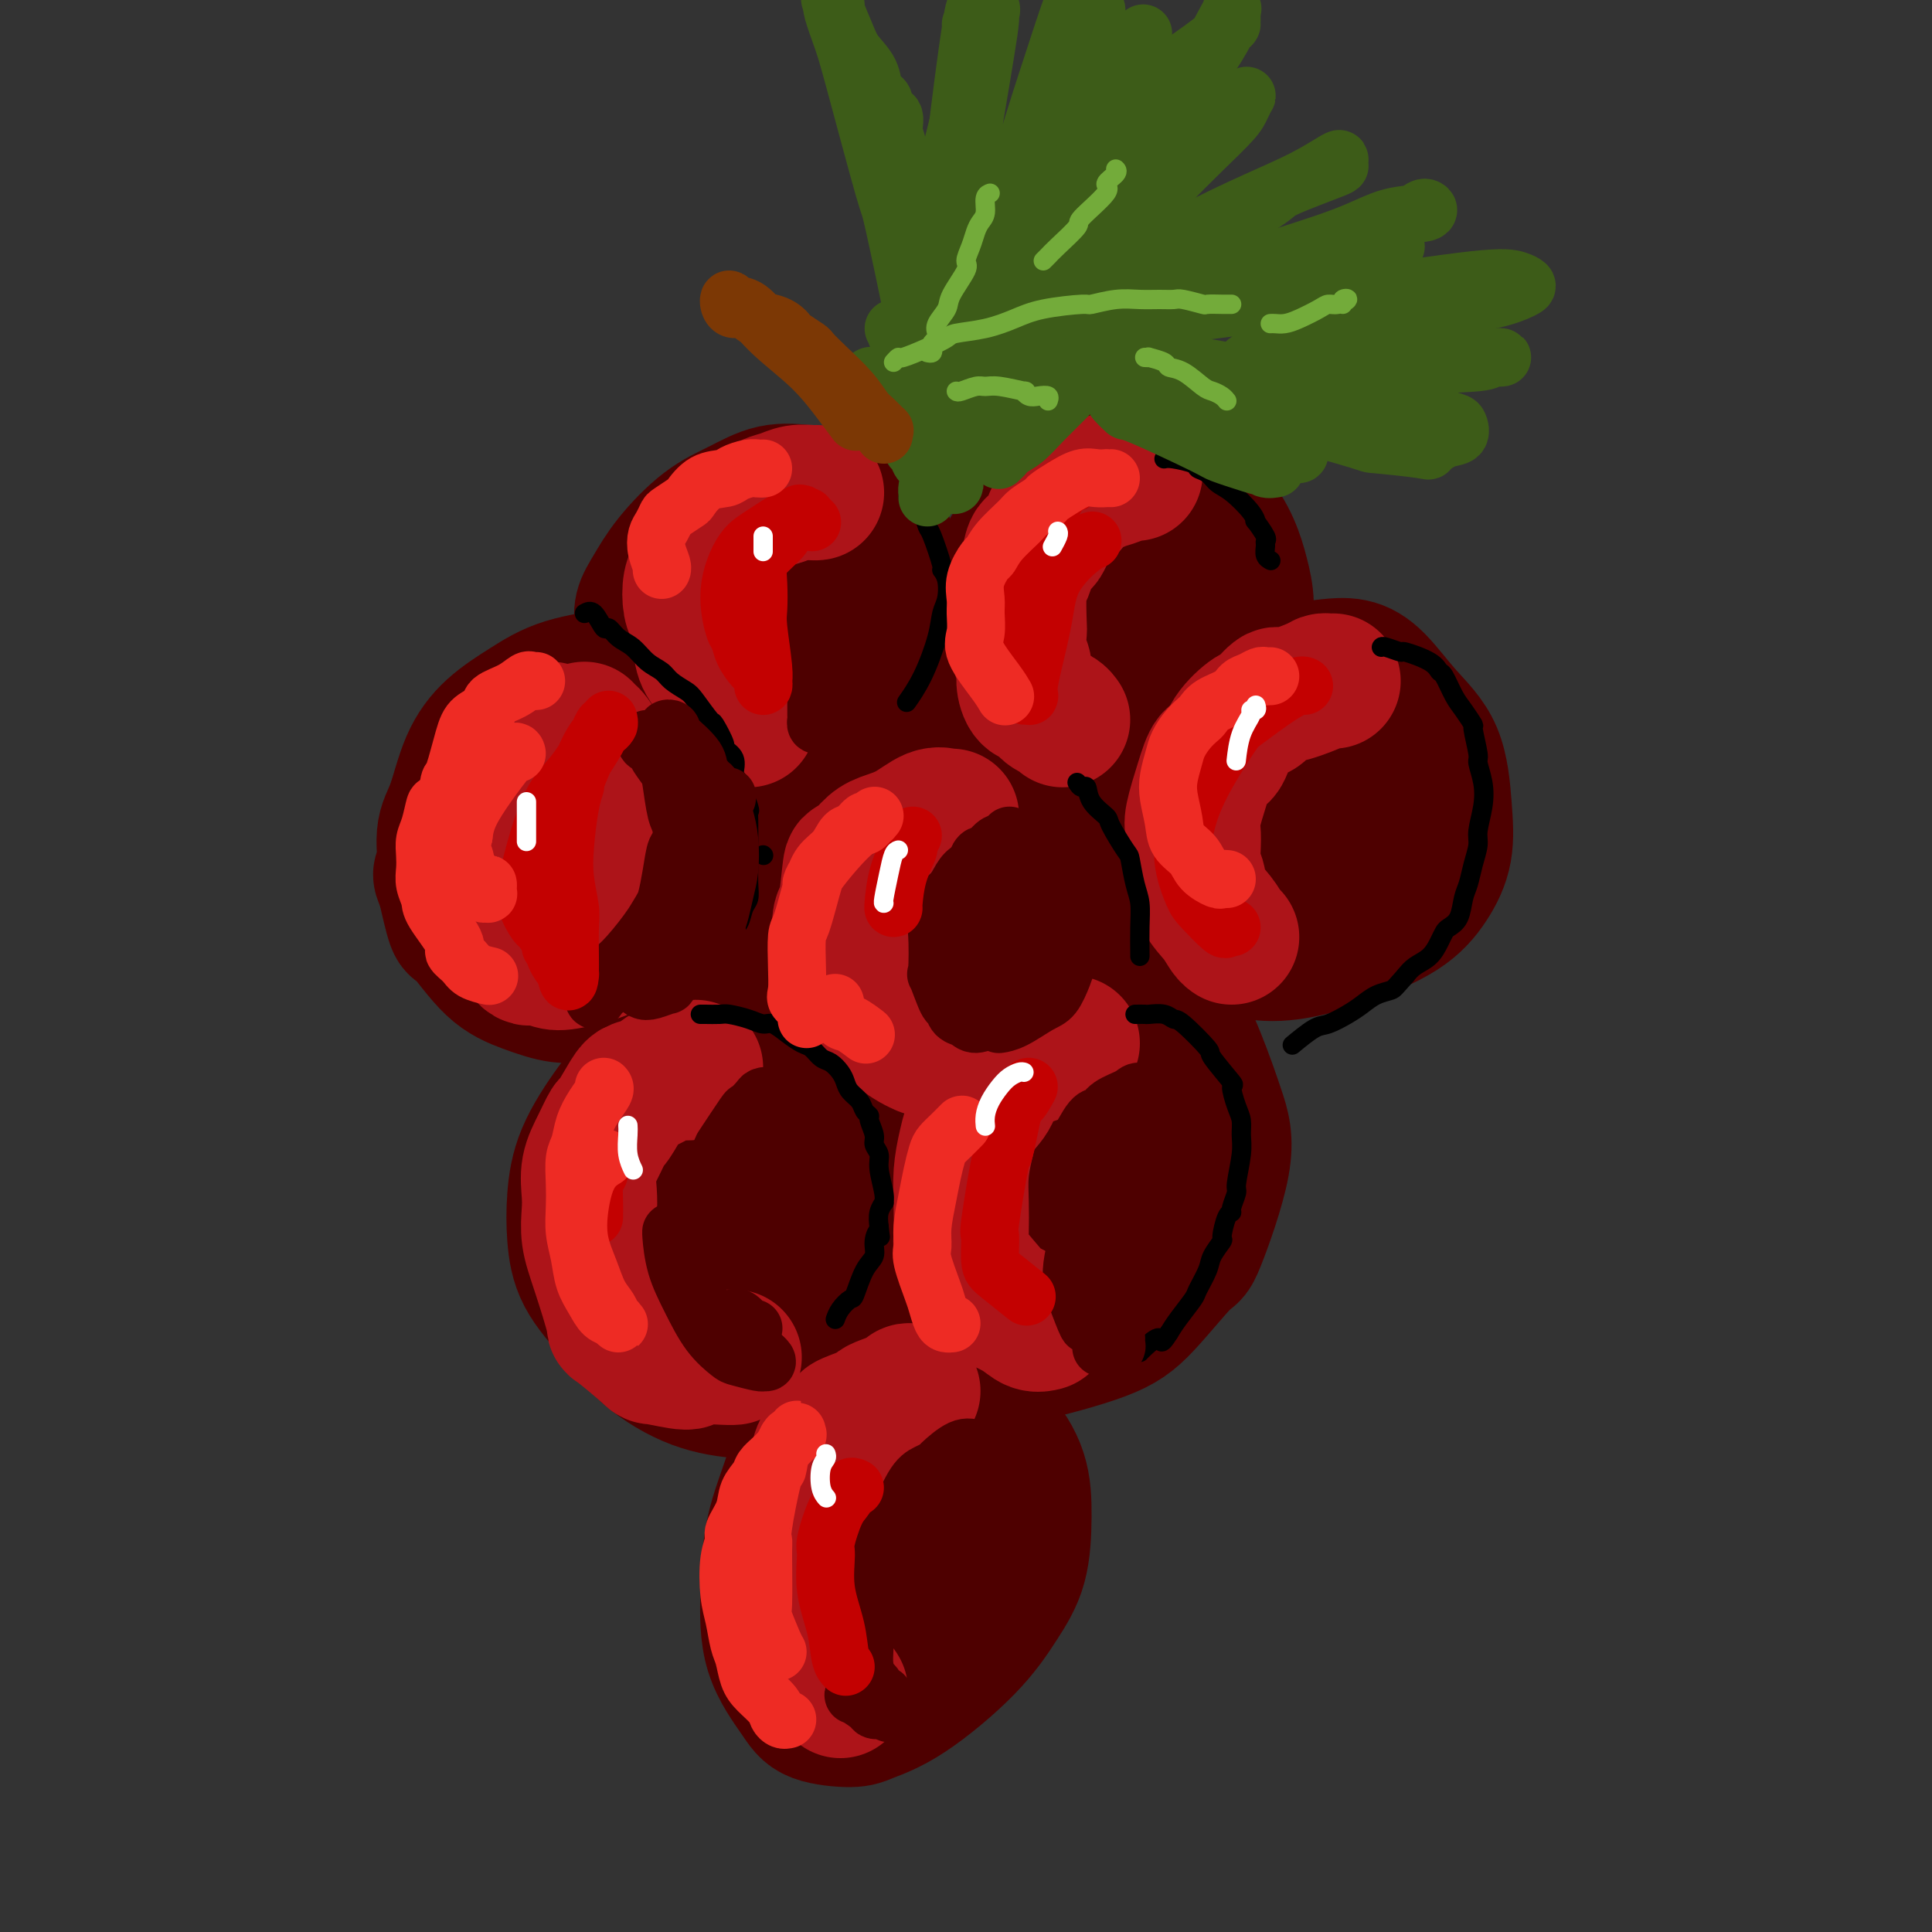 <svg viewBox='0 0 400 400' version='1.1' xmlns='http://www.w3.org/2000/svg' xmlns:xlink='http://www.w3.org/1999/xlink'><rect x="0" y="0" width="400" height="400" fill="#333333" stroke="none"/><g fill='none' stroke='rgb(78,0,0)' stroke-width='28' stroke-linecap='round' stroke-linejoin='round'><path d='M114,160c0.439,-0.807 0.879,-1.614 1,-2c0.121,-0.386 -0.075,-0.351 0,-1c0.075,-0.649 0.423,-1.982 1,-3c0.577,-1.018 1.384,-1.722 3,-3c1.616,-1.278 4.042,-3.132 5,-4c0.958,-0.868 0.447,-0.750 1,-1c0.553,-0.250 2.169,-0.867 4,-1c1.831,-0.133 3.876,0.220 5,0c1.124,-0.220 1.327,-1.013 4,0c2.673,1.013 7.816,3.830 10,5c2.184,1.170 1.408,0.692 2,2c0.592,1.308 2.552,4.401 4,7c1.448,2.599 2.384,4.703 3,7c0.616,2.297 0.912,4.788 1,7c0.088,2.212 -0.032,4.147 0,6c0.032,1.853 0.215,3.624 0,5c-0.215,1.376 -0.830,2.356 -2,4c-1.170,1.644 -2.896,3.953 -5,6c-2.104,2.047 -4.587,3.832 -7,5c-2.413,1.168 -4.755,1.719 -7,3c-2.245,1.281 -4.394,3.291 -7,4c-2.606,0.709 -5.668,0.115 -8,0c-2.332,-0.115 -3.934,0.248 -6,0c-2.066,-0.248 -4.598,-1.108 -7,-2c-2.402,-0.892 -4.675,-1.816 -7,-4c-2.325,-2.184 -4.703,-5.626 -6,-7c-1.297,-1.374 -1.513,-0.678 -2,-2c-0.487,-1.322 -1.243,-4.661 -2,-8'/><path d='M92,183c-1.523,-2.950 -0.332,-1.824 0,-3c0.332,-1.176 -0.195,-4.652 0,-7c0.195,-2.348 1.113,-3.567 2,-6c0.887,-2.433 1.743,-6.081 3,-9c1.257,-2.919 2.914,-5.110 5,-7c2.086,-1.890 4.600,-3.480 7,-5c2.400,-1.520 4.684,-2.972 8,-4c3.316,-1.028 7.663,-1.633 10,-2c2.337,-0.367 2.665,-0.498 4,0c1.335,0.498 3.676,1.623 5,2c1.324,0.377 1.630,0.006 3,1c1.370,0.994 3.805,3.354 5,5c1.195,1.646 1.150,2.579 2,6c0.850,3.421 2.597,9.330 3,12c0.403,2.670 -0.537,2.102 -1,3c-0.463,0.898 -0.450,3.261 -2,7c-1.550,3.739 -4.662,8.852 -7,12c-2.338,3.148 -3.901,4.329 -5,5c-1.099,0.671 -1.733,0.831 -4,2c-2.267,1.169 -6.167,3.347 -9,4c-2.833,0.653 -4.599,-0.220 -6,-1c-1.401,-0.780 -2.438,-1.467 -3,-2c-0.562,-0.533 -0.648,-0.910 -1,-2c-0.352,-1.090 -0.970,-2.892 -1,-5c-0.030,-2.108 0.529,-4.523 1,-7c0.471,-2.477 0.853,-5.016 2,-7c1.147,-1.984 3.059,-3.413 5,-5c1.941,-1.587 3.912,-3.333 6,-4c2.088,-0.667 4.293,-0.257 6,0c1.707,0.257 2.916,0.359 4,1c1.084,0.641 2.042,1.820 3,3'/><path d='M137,170c1.901,1.121 0.153,1.923 -1,3c-1.153,1.077 -1.711,2.428 -3,4c-1.289,1.572 -3.307,3.364 -5,5c-1.693,1.636 -3.059,3.117 -4,4c-0.941,0.883 -1.458,1.169 -2,1c-0.542,-0.169 -1.109,-0.791 -1,-2c0.109,-1.209 0.895,-3.004 2,-4c1.105,-0.996 2.531,-1.194 4,-2c1.469,-0.806 2.982,-2.221 5,-3c2.018,-0.779 4.541,-0.923 7,0c2.459,0.923 4.855,2.913 6,4c1.145,1.087 1.039,1.271 1,2c-0.039,0.729 -0.010,2.004 0,3c0.010,0.996 0.003,1.713 0,2c-0.003,0.287 -0.001,0.143 0,0'/><path d='M187,172c0.002,0.242 0.004,0.484 0,0c-0.004,-0.484 -0.015,-1.696 0,-3c0.015,-1.304 0.055,-2.702 0,-4c-0.055,-1.298 -0.204,-2.497 0,-4c0.204,-1.503 0.760,-3.309 2,-5c1.240,-1.691 3.163,-3.265 4,-4c0.837,-0.735 0.589,-0.631 1,-1c0.411,-0.369 1.481,-1.213 5,-1c3.519,0.213 9.485,1.481 12,2c2.515,0.519 1.578,0.289 3,1c1.422,0.711 5.203,2.365 8,4c2.797,1.635 4.610,3.253 6,5c1.390,1.747 2.356,3.625 3,6c0.644,2.375 0.966,5.249 1,8c0.034,2.751 -0.219,5.381 -1,8c-0.781,2.619 -2.089,5.227 -4,8c-1.911,2.773 -4.424,5.710 -7,8c-2.576,2.290 -5.216,3.931 -8,5c-2.784,1.069 -5.714,1.564 -8,2c-2.286,0.436 -3.929,0.811 -7,0c-3.071,-0.811 -7.572,-2.809 -10,-4c-2.428,-1.191 -2.784,-1.575 -4,-3c-1.216,-1.425 -3.293,-3.889 -5,-6c-1.707,-2.111 -3.043,-3.868 -4,-6c-0.957,-2.132 -1.535,-4.640 -2,-7c-0.465,-2.360 -0.815,-4.571 -1,-7c-0.185,-2.429 -0.204,-5.077 0,-7c0.204,-1.923 0.630,-3.121 2,-6c1.370,-2.879 3.685,-7.440 6,-12'/><path d='M179,149c1.393,-3.277 0.876,-2.469 2,-3c1.124,-0.531 3.891,-2.402 6,-4c2.109,-1.598 3.561,-2.925 8,-3c4.439,-0.075 11.863,1.101 16,2c4.137,0.899 4.985,1.521 6,2c1.015,0.479 2.198,0.815 4,2c1.802,1.185 4.225,3.220 7,7c2.775,3.780 5.902,9.304 7,12c1.098,2.696 0.168,2.565 0,4c-0.168,1.435 0.426,4.436 0,7c-0.426,2.564 -1.872,4.692 -3,7c-1.128,2.308 -1.939,4.798 -5,8c-3.061,3.202 -8.372,7.117 -11,9c-2.628,1.883 -2.573,1.733 -4,2c-1.427,0.267 -4.337,0.949 -8,1c-3.663,0.051 -8.079,-0.530 -10,-1c-1.921,-0.470 -1.348,-0.829 -3,-2c-1.652,-1.171 -5.528,-3.154 -8,-6c-2.472,-2.846 -3.541,-6.555 -4,-10c-0.459,-3.445 -0.309,-6.627 0,-10c0.309,-3.373 0.776,-6.935 2,-10c1.224,-3.065 3.206,-5.631 5,-8c1.794,-2.369 3.401,-4.542 7,-6c3.599,-1.458 9.189,-2.202 13,-2c3.811,0.202 5.844,1.350 7,2c1.156,0.650 1.437,0.801 3,2c1.563,1.199 4.408,3.446 6,6c1.592,2.554 1.932,5.417 2,8c0.068,2.583 -0.136,4.888 -1,7c-0.864,2.112 -2.390,4.032 -4,6c-1.610,1.968 -3.305,3.984 -5,6'/><path d='M214,184c-2.295,3.338 -3.033,2.184 -4,2c-0.967,-0.184 -2.163,0.602 -3,0c-0.837,-0.602 -1.315,-2.593 -1,-4c0.315,-1.407 1.422,-2.232 2,-3c0.578,-0.768 0.627,-1.479 1,-2c0.373,-0.521 1.071,-0.852 2,-1c0.929,-0.148 2.091,-0.114 3,0c0.909,0.114 1.567,0.309 2,1c0.433,0.691 0.641,1.879 0,3c-0.641,1.121 -2.130,2.175 -3,3c-0.870,0.825 -1.122,1.421 -2,2c-0.878,0.579 -2.381,1.140 -3,1c-0.619,-0.140 -0.356,-0.983 0,-2c0.356,-1.017 0.803,-2.210 1,-3c0.197,-0.790 0.145,-1.176 1,-2c0.855,-0.824 2.616,-2.085 4,-3c1.384,-0.915 2.392,-1.485 3,-2c0.608,-0.515 0.818,-0.975 1,-1c0.182,-0.025 0.338,0.385 0,1c-0.338,0.615 -1.168,1.435 -2,2c-0.832,0.565 -1.666,0.876 -2,1c-0.334,0.124 -0.167,0.062 0,0'/><path d='M259,151c-0.048,0.123 -0.095,0.247 0,0c0.095,-0.247 0.334,-0.864 1,-2c0.666,-1.136 1.759,-2.789 3,-4c1.241,-1.211 2.630,-1.979 4,-3c1.370,-1.021 2.720,-2.295 4,-3c1.280,-0.705 2.489,-0.841 4,-1c1.511,-0.159 3.322,-0.342 5,0c1.678,0.342 3.222,1.208 5,3c1.778,1.792 3.789,4.508 6,7c2.211,2.492 4.621,4.759 6,8c1.379,3.241 1.728,7.455 2,11c0.272,3.545 0.466,6.421 0,9c-0.466,2.579 -1.593,4.861 -3,7c-1.407,2.139 -3.093,4.135 -6,6c-2.907,1.865 -7.036,3.599 -11,5c-3.964,1.401 -7.762,2.468 -11,3c-3.238,0.532 -5.914,0.531 -9,0c-3.086,-0.531 -6.581,-1.590 -9,-3c-2.419,-1.410 -3.763,-3.172 -5,-5c-1.237,-1.828 -2.367,-3.721 -3,-6c-0.633,-2.279 -0.769,-4.943 0,-9c0.769,-4.057 2.443,-9.507 3,-12c0.557,-2.493 -0.001,-2.030 2,-4c2.001,-1.970 6.563,-6.375 10,-9c3.437,-2.625 5.749,-3.472 7,-4c1.251,-0.528 1.440,-0.738 3,-1c1.560,-0.262 4.490,-0.575 7,0c2.510,0.575 4.599,2.040 7,4c2.401,1.960 5.115,4.417 7,7c1.885,2.583 2.943,5.291 4,8'/><path d='M292,163c1.120,2.638 1.919,5.232 1,9c-0.919,3.768 -3.555,8.708 -5,11c-1.445,2.292 -1.700,1.935 -4,3c-2.300,1.065 -6.646,3.551 -10,5c-3.354,1.449 -5.715,1.861 -8,2c-2.285,0.139 -4.493,0.003 -6,-1c-1.507,-1.003 -2.314,-2.875 -3,-5c-0.686,-2.125 -1.251,-4.504 -1,-7c0.251,-2.496 1.317,-5.108 3,-8c1.683,-2.892 3.983,-6.065 6,-8c2.017,-1.935 3.751,-2.633 6,-3c2.249,-0.367 5.015,-0.402 7,0c1.985,0.402 3.190,1.241 4,4c0.810,2.759 1.224,7.440 1,10c-0.224,2.560 -1.085,3.001 -2,5c-0.915,1.999 -1.883,5.556 -4,8c-2.117,2.444 -5.383,3.774 -8,5c-2.617,1.226 -4.586,2.347 -6,2c-1.414,-0.347 -2.272,-2.163 -3,-3c-0.728,-0.837 -1.326,-0.695 0,-5c1.326,-4.305 4.574,-13.059 6,-17c1.426,-3.941 1.029,-3.071 2,-4c0.971,-0.929 3.309,-3.659 5,-5c1.691,-1.341 2.736,-1.295 5,0c2.264,1.295 5.749,3.837 7,5c1.251,1.163 0.270,0.946 0,2c-0.270,1.054 0.171,3.379 0,5c-0.171,1.621 -0.953,2.538 -2,4c-1.047,1.462 -2.359,3.471 -4,5c-1.641,1.529 -3.612,2.580 -5,3c-1.388,0.420 -2.194,0.210 -3,0'/><path d='M271,185c-2.536,0.679 -2.875,-1.625 -3,-3c-0.125,-1.375 -0.036,-1.821 0,-2c0.036,-0.179 0.018,-0.089 0,0'/><path d='M135,224c0.920,-1.639 1.840,-3.277 2,-4c0.160,-0.723 -0.441,-0.529 0,-1c0.441,-0.471 1.925,-1.605 3,-3c1.075,-1.395 1.742,-3.050 5,-5c3.258,-1.950 9.108,-4.197 12,-5c2.892,-0.803 2.825,-0.164 4,0c1.175,0.164 3.591,-0.146 7,1c3.409,1.146 7.810,3.748 11,7c3.190,3.252 5.167,7.153 6,9c0.833,1.847 0.521,1.638 1,4c0.479,2.362 1.749,7.294 2,12c0.251,4.706 -0.516,9.188 -1,13c-0.484,3.812 -0.684,6.956 -3,12c-2.316,5.044 -6.747,11.989 -9,15c-2.253,3.011 -2.327,2.087 -4,3c-1.673,0.913 -4.945,3.664 -8,5c-3.055,1.336 -5.893,1.256 -9,1c-3.107,-0.256 -6.482,-0.687 -10,-2c-3.518,-1.313 -7.178,-3.506 -10,-6c-2.822,-2.494 -4.806,-5.289 -7,-8c-2.194,-2.711 -4.599,-5.338 -6,-8c-1.401,-2.662 -1.799,-5.358 -2,-8c-0.201,-2.642 -0.206,-5.229 0,-8c0.206,-2.771 0.624,-5.727 2,-9c1.376,-3.273 3.711,-6.863 6,-10c2.289,-3.137 4.531,-5.820 7,-8c2.469,-2.180 5.165,-3.856 8,-5c2.835,-1.144 5.810,-1.755 9,-2c3.190,-0.245 6.595,-0.122 10,0'/><path d='M161,214c4.124,-0.402 4.935,-0.407 7,3c2.065,3.407 5.384,10.225 7,13c1.616,2.775 1.527,1.505 1,5c-0.527,3.495 -1.493,11.754 -2,15c-0.507,3.246 -0.555,1.477 -3,4c-2.445,2.523 -7.287,9.336 -10,12c-2.713,2.664 -3.299,1.180 -5,1c-1.701,-0.180 -4.518,0.946 -7,1c-2.482,0.054 -4.628,-0.964 -6,-2c-1.372,-1.036 -1.970,-2.091 -2,-5c-0.030,-2.909 0.509,-7.671 1,-10c0.491,-2.329 0.933,-2.226 2,-4c1.067,-1.774 2.760,-5.425 6,-7c3.240,-1.575 8.026,-1.073 11,0c2.974,1.073 4.136,2.717 5,4c0.864,1.283 1.432,2.203 2,4c0.568,1.797 1.137,4.469 1,7c-0.137,2.531 -0.981,4.920 -2,7c-1.019,2.080 -2.215,3.852 -4,5c-1.785,1.148 -4.160,1.674 -6,2c-1.840,0.326 -3.145,0.453 -4,0c-0.855,-0.453 -1.262,-1.485 -1,-4c0.262,-2.515 1.191,-6.512 3,-9c1.809,-2.488 4.497,-3.468 6,-4c1.503,-0.532 1.822,-0.616 3,-1c1.178,-0.384 3.216,-1.067 5,0c1.784,1.067 3.315,3.882 4,5c0.685,1.118 0.524,0.537 0,1c-0.524,0.463 -1.410,1.971 -3,3c-1.590,1.029 -3.883,1.580 -6,2c-2.117,0.420 -4.059,0.710 -6,1'/><path d='M158,263c-3.226,0.750 -3.792,-0.875 -4,-2c-0.208,-1.125 -0.060,-1.750 0,-2c0.060,-0.250 0.030,-0.125 0,0'/><path d='M208,225c-0.105,-0.270 -0.210,-0.539 0,-1c0.210,-0.461 0.734,-1.112 1,-2c0.266,-0.888 0.273,-2.011 3,-5c2.727,-2.989 8.174,-7.842 10,-10c1.826,-2.158 0.032,-1.622 2,-2c1.968,-0.378 7.699,-1.672 10,-2c2.301,-0.328 1.171,0.309 2,1c0.829,0.691 3.616,1.437 6,4c2.384,2.563 4.365,6.942 6,11c1.635,4.058 2.925,7.796 4,11c1.075,3.204 1.936,5.875 1,11c-0.936,5.125 -3.667,12.705 -5,16c-1.333,3.295 -1.266,2.304 -3,4c-1.734,1.696 -5.267,6.079 -8,9c-2.733,2.921 -4.665,4.380 -9,6c-4.335,1.620 -11.074,3.402 -14,4c-2.926,0.598 -2.040,0.011 -3,-1c-0.960,-1.011 -3.766,-2.445 -6,-5c-2.234,-2.555 -3.897,-6.231 -5,-10c-1.103,-3.769 -1.647,-7.631 -2,-12c-0.353,-4.369 -0.515,-9.245 0,-13c0.515,-3.755 1.708,-6.391 3,-9c1.292,-2.609 2.684,-5.193 6,-8c3.316,-2.807 8.558,-5.838 11,-7c2.442,-1.162 2.084,-0.457 4,0c1.916,0.457 6.104,0.664 9,2c2.896,1.336 4.498,3.801 7,8c2.502,4.199 5.904,10.130 7,15c1.096,4.870 -0.116,8.677 -1,11c-0.884,2.323 -1.442,3.161 -2,4'/><path d='M242,255c-1.573,3.838 -4.005,5.933 -7,8c-2.995,2.067 -6.552,4.107 -10,5c-3.448,0.893 -6.785,0.637 -10,0c-3.215,-0.637 -6.307,-1.657 -9,-5c-2.693,-3.343 -4.987,-9.008 -5,-13c-0.013,-3.992 2.253,-6.311 3,-8c0.747,-1.689 -0.026,-2.749 3,-5c3.026,-2.251 9.853,-5.695 13,-7c3.147,-1.305 2.616,-0.472 4,1c1.384,1.472 4.685,3.582 7,6c2.315,2.418 3.644,5.146 4,8c0.356,2.854 -0.262,5.836 -1,8c-0.738,2.164 -1.595,3.510 -3,5c-1.405,1.490 -3.356,3.124 -5,4c-1.644,0.876 -2.979,0.994 -4,0c-1.021,-0.994 -1.726,-3.100 -2,-5c-0.274,-1.900 -0.115,-3.595 2,-6c2.115,-2.405 6.187,-5.520 8,-7c1.813,-1.480 1.368,-1.324 3,-1c1.632,0.324 5.343,0.815 7,1c1.657,0.185 1.261,0.062 1,1c-0.261,0.938 -0.386,2.937 -1,4c-0.614,1.063 -1.717,1.190 -3,2c-1.283,0.810 -2.746,2.304 -4,3c-1.254,0.696 -2.297,0.592 -3,0c-0.703,-0.592 -1.065,-1.674 -1,-3c0.065,-1.326 0.556,-2.895 1,-4c0.444,-1.105 0.841,-1.744 1,-2c0.159,-0.256 0.079,-0.128 0,0'/><path d='M175,298c0.455,-0.230 0.909,-0.459 1,-1c0.091,-0.541 -0.183,-1.392 0,-2c0.183,-0.608 0.821,-0.973 2,-2c1.179,-1.027 2.898,-2.718 4,-4c1.102,-1.282 1.588,-2.156 4,-2c2.412,0.156 6.752,1.342 9,2c2.248,0.658 2.405,0.789 4,2c1.595,1.211 4.627,3.503 7,6c2.373,2.497 4.087,5.198 5,8c0.913,2.802 1.023,5.705 1,9c-0.023,3.295 -0.180,6.980 -1,10c-0.820,3.020 -2.302,5.374 -4,8c-1.698,2.626 -3.613,5.525 -7,9c-3.387,3.475 -8.245,7.525 -12,10c-3.755,2.475 -6.407,3.374 -8,4c-1.593,0.626 -2.126,0.977 -4,1c-1.874,0.023 -5.089,-0.282 -7,-1c-1.911,-0.718 -2.517,-1.847 -4,-4c-1.483,-2.153 -3.843,-5.328 -5,-9c-1.157,-3.672 -1.112,-7.841 -1,-12c0.112,-4.159 0.290,-8.308 1,-12c0.710,-3.692 1.951,-6.927 3,-10c1.049,-3.073 1.905,-5.983 5,-9c3.095,-3.017 8.430,-6.139 11,-8c2.570,-1.861 2.374,-2.459 4,-3c1.626,-0.541 5.074,-1.023 8,-1c2.926,0.023 5.331,0.553 7,2c1.669,1.447 2.603,3.813 4,7c1.397,3.187 3.256,7.196 4,11c0.744,3.804 0.372,7.402 0,11'/><path d='M206,318c-0.267,3.425 -0.935,6.488 -4,11c-3.065,4.512 -8.526,10.473 -11,13c-2.474,2.527 -1.962,1.618 -5,2c-3.038,0.382 -9.628,2.053 -13,2c-3.372,-0.053 -3.527,-1.832 -4,-3c-0.473,-1.168 -1.263,-1.725 -2,-3c-0.737,-1.275 -1.422,-3.269 0,-7c1.422,-3.731 4.949,-9.200 6,-12c1.051,-2.800 -0.376,-2.931 2,-3c2.376,-0.069 8.554,-0.076 11,0c2.446,0.076 1.159,0.234 2,2c0.841,1.766 3.810,5.141 5,7c1.190,1.859 0.600,2.204 0,3c-0.600,0.796 -1.211,2.044 -2,3c-0.789,0.956 -1.757,1.619 -3,2c-1.243,0.381 -2.761,0.481 -4,0c-1.239,-0.481 -2.199,-1.543 -3,-3c-0.801,-1.457 -1.444,-3.311 -1,-6c0.444,-2.689 1.976,-6.214 4,-8c2.024,-1.786 4.541,-1.832 6,-2c1.459,-0.168 1.861,-0.456 3,0c1.139,0.456 3.015,1.658 4,3c0.985,1.342 1.078,2.826 1,4c-0.078,1.174 -0.326,2.039 -1,3c-0.674,0.961 -1.775,2.019 -3,3c-1.225,0.981 -2.576,1.885 -4,2c-1.424,0.115 -2.923,-0.557 -4,-1c-1.077,-0.443 -1.732,-0.655 -2,-3c-0.268,-2.345 -0.149,-6.824 0,-9c0.149,-2.176 0.328,-2.050 1,-3c0.672,-0.950 1.836,-2.975 3,-5'/><path d='M188,310c0.724,-3.211 0.536,-2.739 1,-3c0.464,-0.261 1.582,-1.254 2,-2c0.418,-0.746 0.136,-1.246 -2,0c-2.136,1.246 -6.124,4.236 -8,6c-1.876,1.764 -1.638,2.302 -2,3c-0.362,0.698 -1.323,1.556 -2,3c-0.677,1.444 -1.070,3.474 -1,5c0.070,1.526 0.604,2.547 2,3c1.396,0.453 3.655,0.337 6,-1c2.345,-1.337 4.777,-3.896 6,-5c1.223,-1.104 1.239,-0.752 2,-2c0.761,-1.248 2.268,-4.096 3,-6c0.732,-1.904 0.688,-2.865 0,-4c-0.688,-1.135 -2.020,-2.444 -3,-3c-0.980,-0.556 -1.608,-0.361 -3,0c-1.392,0.361 -3.548,0.886 -6,2c-2.452,1.114 -5.198,2.817 -7,4c-1.802,1.183 -2.659,1.846 -3,3c-0.341,1.154 -0.167,2.799 0,4c0.167,1.201 0.328,1.959 2,2c1.672,0.041 4.854,-0.636 6,-1c1.146,-0.364 0.254,-0.416 1,-1c0.746,-0.584 3.128,-1.699 4,-3c0.872,-1.301 0.234,-2.787 0,-4c-0.234,-1.213 -0.063,-2.154 -1,-3c-0.937,-0.846 -2.983,-1.596 -4,-2c-1.017,-0.404 -1.004,-0.462 -2,0c-0.996,0.462 -2.999,1.443 -4,2c-1.001,0.557 -1.000,0.688 -1,1c0.000,0.312 0.000,0.803 0,1c-0.000,0.197 -0.000,0.098 0,0'/><path d='M133,130c0.040,-0.169 0.080,-0.338 0,-1c-0.080,-0.662 -0.281,-1.818 0,-3c0.281,-1.182 1.045,-2.391 2,-4c0.955,-1.609 2.101,-3.619 4,-6c1.899,-2.381 4.549,-5.134 7,-7c2.451,-1.866 4.702,-2.845 7,-4c2.298,-1.155 4.642,-2.485 7,-3c2.358,-0.515 4.729,-0.215 7,0c2.271,0.215 4.440,0.344 6,1c1.560,0.656 2.509,1.840 4,3c1.491,1.160 3.522,2.297 5,4c1.478,1.703 2.403,3.974 3,6c0.597,2.026 0.868,3.808 1,6c0.132,2.192 0.127,4.793 0,7c-0.127,2.207 -0.377,4.021 -1,6c-0.623,1.979 -1.620,4.124 -3,6c-1.380,1.876 -3.144,3.482 -5,5c-1.856,1.518 -3.805,2.949 -6,4c-2.195,1.051 -4.635,1.723 -7,2c-2.365,0.277 -4.653,0.159 -7,0c-2.347,-0.159 -4.752,-0.361 -8,-3c-3.248,-2.639 -7.341,-7.717 -9,-10c-1.659,-2.283 -0.886,-1.770 -1,-3c-0.114,-1.230 -1.115,-4.201 0,-7c1.115,-2.799 4.345,-5.424 6,-7c1.655,-1.576 1.733,-2.102 3,-3c1.267,-0.898 3.721,-2.169 6,-3c2.279,-0.831 4.383,-1.224 7,-1c2.617,0.224 5.748,1.064 8,2c2.252,0.936 3.626,1.968 5,3'/><path d='M174,120c3.904,1.710 3.665,3.985 4,6c0.335,2.015 1.243,3.770 1,6c-0.243,2.230 -1.638,4.936 -2,6c-0.362,1.064 0.310,0.487 0,1c-0.310,0.513 -1.602,2.117 -2,3c-0.398,0.883 0.097,1.044 0,1c-0.097,-0.044 -0.786,-0.292 -1,-1c-0.214,-0.708 0.047,-1.877 0,-3c-0.047,-1.123 -0.400,-2.200 0,-3c0.400,-0.800 1.555,-1.322 2,-2c0.445,-0.678 0.182,-1.513 0,-2c-0.182,-0.487 -0.282,-0.625 0,-1c0.282,-0.375 0.948,-0.986 1,-1c0.052,-0.014 -0.508,0.571 -1,1c-0.492,0.429 -0.916,0.703 -2,1c-1.084,0.297 -2.827,0.616 -4,1c-1.173,0.384 -1.777,0.834 -2,1c-0.223,0.166 -0.064,0.047 0,0c0.064,-0.047 0.032,-0.024 0,0'/><path d='M222,117c0.004,-0.126 0.007,-0.251 0,-1c-0.007,-0.749 -0.026,-2.121 0,-3c0.026,-0.879 0.097,-1.265 0,-2c-0.097,-0.735 -0.362,-1.819 0,-3c0.362,-1.181 1.350,-2.459 2,-3c0.650,-0.541 0.962,-0.346 2,-1c1.038,-0.654 2.801,-2.158 4,-3c1.199,-0.842 1.833,-1.020 3,-1c1.167,0.020 2.865,0.240 5,1c2.135,0.760 4.706,2.060 7,3c2.294,0.940 4.312,1.520 6,3c1.688,1.480 3.048,3.860 4,6c0.952,2.140 1.497,4.038 2,6c0.503,1.962 0.965,3.987 1,6c0.035,2.013 -0.356,4.015 -1,6c-0.644,1.985 -1.541,3.954 -3,6c-1.459,2.046 -3.481,4.171 -5,6c-1.519,1.829 -2.535,3.363 -5,5c-2.465,1.637 -6.379,3.376 -8,4c-1.621,0.624 -0.948,0.134 -2,0c-1.052,-0.134 -3.828,0.087 -6,0c-2.172,-0.087 -3.738,-0.483 -5,-1c-1.262,-0.517 -2.219,-1.155 -4,-3c-1.781,-1.845 -4.387,-4.896 -6,-8c-1.613,-3.104 -2.232,-6.262 -3,-10c-0.768,-3.738 -1.684,-8.057 -2,-10c-0.316,-1.943 -0.033,-1.511 0,-2c0.033,-0.489 -0.183,-1.901 1,-4c1.183,-2.099 3.767,-4.885 6,-7c2.233,-2.115 4.117,-3.557 6,-5'/><path d='M221,102c2.208,-1.994 1.729,-0.979 3,-1c1.271,-0.021 4.293,-1.079 6,-2c1.707,-0.921 2.099,-1.705 5,0c2.901,1.705 8.312,5.900 11,8c2.688,2.100 2.655,2.104 3,4c0.345,1.896 1.070,5.684 2,9c0.930,3.316 2.067,6.161 2,9c-0.067,2.839 -1.338,5.671 -2,7c-0.662,1.329 -0.716,1.156 -2,3c-1.284,1.844 -3.797,5.705 -6,8c-2.203,2.295 -4.096,3.024 -6,4c-1.904,0.976 -3.818,2.199 -6,3c-2.182,0.801 -4.633,1.181 -7,1c-2.367,-0.181 -4.651,-0.922 -6,-2c-1.349,-1.078 -1.765,-2.491 -3,-4c-1.235,-1.509 -3.291,-3.112 -4,-5c-0.709,-1.888 -0.072,-4.061 0,-6c0.072,-1.939 -0.421,-3.645 0,-5c0.421,-1.355 1.755,-2.359 3,-4c1.245,-1.641 2.400,-3.920 4,-5c1.600,-1.080 3.645,-0.962 5,-1c1.355,-0.038 2.021,-0.231 3,0c0.979,0.231 2.273,0.885 3,2c0.727,1.115 0.889,2.691 1,4c0.111,1.309 0.172,2.352 0,4c-0.172,1.648 -0.578,3.900 -1,5c-0.422,1.100 -0.862,1.049 -1,1c-0.138,-0.049 0.025,-0.096 0,0c-0.025,0.096 -0.237,0.333 0,0c0.237,-0.333 0.925,-1.238 2,-2c1.075,-0.762 2.538,-1.381 4,-2'/><path d='M234,135c0.713,-0.625 -0.005,-0.688 0,-1c0.005,-0.312 0.733,-0.872 1,-1c0.267,-0.128 0.071,0.176 0,0c-0.071,-0.176 -0.019,-0.831 0,-1c0.019,-0.169 0.005,0.147 0,0c-0.005,-0.147 -0.001,-0.756 0,-1c0.001,-0.244 0.001,-0.122 0,0'/></g>
<g fill='none' stroke='rgb(173,20,25)' stroke-width='28' stroke-linecap='round' stroke-linejoin='round'><path d='M114,151c-1.051,0.192 -2.103,0.383 -3,1c-0.897,0.617 -1.641,1.658 -2,2c-0.359,0.342 -0.335,-0.015 -1,1c-0.665,1.015 -2.021,3.403 -3,5c-0.979,1.597 -1.582,2.404 -2,3c-0.418,0.596 -0.651,0.981 -1,2c-0.349,1.019 -0.816,2.673 -1,5c-0.184,2.327 -0.087,5.327 0,7c0.087,1.673 0.163,2.019 0,3c-0.163,0.981 -0.564,2.598 0,5c0.564,2.402 2.094,5.589 3,7c0.906,1.411 1.190,1.045 2,2c0.810,0.955 2.147,3.231 3,4c0.853,0.769 1.220,0.033 2,0c0.780,-0.033 1.971,0.638 3,1c1.029,0.362 1.897,0.414 4,0c2.103,-0.414 5.442,-1.294 7,-2c1.558,-0.706 1.336,-1.238 2,-2c0.664,-0.762 2.215,-1.754 4,-3c1.785,-1.246 3.802,-2.745 5,-4c1.198,-1.255 1.575,-2.264 2,-3c0.425,-0.736 0.897,-1.197 1,-2c0.103,-0.803 -0.165,-1.947 0,-3c0.165,-1.053 0.761,-2.015 1,-3c0.239,-0.985 0.119,-1.992 0,-3'/><path d='M121,151c0.282,0.300 0.563,0.601 1,1c0.437,0.399 1.028,0.898 2,3c0.972,2.102 2.324,5.808 3,7c0.676,1.192 0.676,-0.130 1,2c0.324,2.130 0.971,7.711 1,11c0.029,3.289 -0.559,4.287 -1,5c-0.441,0.713 -0.734,1.140 -1,2c-0.266,0.860 -0.505,2.151 -1,3c-0.495,0.849 -1.247,1.255 -2,2c-0.753,0.745 -1.508,1.830 -2,2c-0.492,0.170 -0.720,-0.575 -1,-1c-0.280,-0.425 -0.611,-0.531 -1,-2c-0.389,-1.469 -0.836,-4.301 -1,-6c-0.164,-1.699 -0.044,-2.265 0,-3c0.044,-0.735 0.013,-1.639 0,-2c-0.013,-0.361 -0.006,-0.181 0,0'/><path d='M169,102c0.042,-0.007 0.084,-0.014 0,0c-0.084,0.014 -0.294,0.049 -1,0c-0.706,-0.049 -1.907,-0.182 -3,0c-1.093,0.182 -2.078,0.681 -3,1c-0.922,0.319 -1.780,0.460 -3,1c-1.220,0.540 -2.803,1.480 -4,2c-1.197,0.520 -2.008,0.622 -3,1c-0.992,0.378 -2.164,1.034 -3,2c-0.836,0.966 -1.335,2.244 -2,3c-0.665,0.756 -1.496,0.991 -2,2c-0.504,1.009 -0.682,2.794 -1,4c-0.318,1.206 -0.778,1.833 -1,3c-0.222,1.167 -0.206,2.872 0,4c0.206,1.128 0.603,1.677 1,3c0.397,1.323 0.793,3.418 1,5c0.207,1.582 0.226,2.651 1,4c0.774,1.349 2.302,2.977 3,4c0.698,1.023 0.564,1.441 1,2c0.436,0.559 1.441,1.260 2,2c0.559,0.740 0.672,1.519 1,2c0.328,0.481 0.871,0.665 1,1c0.129,0.335 -0.158,0.821 0,1c0.158,0.179 0.759,0.051 1,0c0.241,-0.051 0.120,-0.026 0,0'/><path d='M235,98c-0.353,0.026 -0.707,0.051 -1,0c-0.293,-0.051 -0.526,-0.180 -1,0c-0.474,0.180 -1.191,0.669 -2,1c-0.809,0.331 -1.711,0.504 -3,1c-1.289,0.496 -2.964,1.314 -4,2c-1.036,0.686 -1.433,1.239 -2,2c-0.567,0.761 -1.304,1.729 -2,2c-0.696,0.271 -1.352,-0.156 -2,1c-0.648,1.156 -1.288,3.894 -2,5c-0.712,1.106 -1.497,0.581 -2,1c-0.503,0.419 -0.723,1.783 -1,3c-0.277,1.217 -0.611,2.286 -1,3c-0.389,0.714 -0.832,1.072 -1,3c-0.168,1.928 -0.060,5.425 0,7c0.060,1.575 0.071,1.228 0,2c-0.071,0.772 -0.223,2.664 0,4c0.223,1.336 0.822,2.116 1,3c0.178,0.884 -0.065,1.872 0,3c0.065,1.128 0.438,2.397 1,3c0.562,0.603 1.314,0.540 2,1c0.686,0.460 1.308,1.443 2,2c0.692,0.557 1.456,0.688 2,1c0.544,0.312 0.870,0.803 1,1c0.130,0.197 0.065,0.098 0,0'/><path d='M276,141c-0.324,0.012 -0.648,0.025 -1,0c-0.352,-0.025 -0.731,-0.087 -1,0c-0.269,0.087 -0.426,0.321 -2,1c-1.574,0.679 -4.565,1.801 -6,2c-1.435,0.199 -1.315,-0.524 -2,0c-0.685,0.524 -2.176,2.295 -3,3c-0.824,0.705 -0.983,0.345 -2,1c-1.017,0.655 -2.893,2.325 -4,4c-1.107,1.675 -1.445,3.353 -2,4c-0.555,0.647 -1.325,0.262 -2,1c-0.675,0.738 -1.254,2.600 -2,5c-0.746,2.400 -1.661,5.337 -2,7c-0.339,1.663 -0.104,2.051 0,3c0.104,0.949 0.076,2.459 0,4c-0.076,1.541 -0.200,3.113 0,4c0.200,0.887 0.723,1.089 1,2c0.277,0.911 0.309,2.531 1,4c0.691,1.469 2.041,2.785 3,4c0.959,1.215 1.527,2.327 2,3c0.473,0.673 0.849,0.907 1,1c0.151,0.093 0.075,0.047 0,0'/><path d='M197,169c-0.199,0.077 -0.398,0.154 -1,0c-0.602,-0.154 -1.608,-0.540 -3,0c-1.392,0.540 -3.171,2.007 -5,3c-1.829,0.993 -3.708,1.511 -5,2c-1.292,0.489 -1.996,0.950 -3,2c-1.004,1.050 -2.309,2.689 -3,3c-0.691,0.311 -0.769,-0.706 -1,1c-0.231,1.706 -0.613,6.137 -1,8c-0.387,1.863 -0.777,1.160 -1,2c-0.223,0.840 -0.279,3.225 0,5c0.279,1.775 0.892,2.939 1,4c0.108,1.061 -0.288,2.017 0,3c0.288,0.983 1.260,1.993 2,3c0.740,1.007 1.249,2.011 2,3c0.751,0.989 1.743,1.964 3,3c1.257,1.036 2.780,2.133 4,3c1.220,0.867 2.136,1.503 3,2c0.864,0.497 1.675,0.856 2,1c0.325,0.144 0.162,0.072 0,0'/><path d='M144,221c-0.269,0.408 -0.537,0.816 -1,1c-0.463,0.184 -1.120,0.143 -2,0c-0.880,-0.143 -1.984,-0.388 -3,0c-1.016,0.388 -1.945,1.407 -3,2c-1.055,0.593 -2.236,0.758 -3,1c-0.764,0.242 -1.112,0.559 -2,2c-0.888,1.441 -2.315,4.006 -3,5c-0.685,0.994 -0.628,0.417 -1,1c-0.372,0.583 -1.173,2.324 -2,4c-0.827,1.676 -1.681,3.285 -2,5c-0.319,1.715 -0.102,3.536 0,5c0.102,1.464 0.088,2.569 0,4c-0.088,1.431 -0.250,3.186 0,5c0.250,1.814 0.912,3.686 2,7c1.088,3.314 2.601,8.070 3,10c0.399,1.930 -0.315,1.035 1,2c1.315,0.965 4.660,3.789 6,5c1.340,1.211 0.674,0.808 2,1c1.326,0.192 4.643,0.980 6,1c1.357,0.020 0.756,-0.727 2,-1c1.244,-0.273 4.335,-0.074 6,0c1.665,0.074 1.904,0.021 2,0c0.096,-0.021 0.048,-0.011 0,0'/><path d='M222,216c-0.265,0.053 -0.530,0.107 -1,0c-0.470,-0.107 -1.145,-0.374 -2,0c-0.855,0.374 -1.891,1.391 -3,2c-1.109,0.609 -2.293,0.811 -3,1c-0.707,0.189 -0.938,0.366 -2,1c-1.062,0.634 -2.954,1.725 -4,3c-1.046,1.275 -1.247,2.734 -2,4c-0.753,1.266 -2.058,2.341 -3,4c-0.942,1.659 -1.521,3.903 -2,6c-0.479,2.097 -0.858,4.045 -1,6c-0.142,1.955 -0.047,3.915 0,6c0.047,2.085 0.048,4.294 0,6c-0.048,1.706 -0.144,2.907 0,4c0.144,1.093 0.527,2.076 2,4c1.473,1.924 4.034,4.789 5,6c0.966,1.211 0.336,0.769 1,1c0.664,0.231 2.621,1.134 4,2c1.379,0.866 2.179,1.695 3,2c0.821,0.305 1.663,0.087 2,0c0.337,-0.087 0.168,-0.044 0,0'/><path d='M189,288c-0.463,-0.057 -0.927,-0.113 -1,0c-0.073,0.113 0.244,0.397 -1,1c-1.244,0.603 -4.051,1.526 -5,2c-0.949,0.474 -0.041,0.500 -1,1c-0.959,0.500 -3.787,1.476 -5,2c-1.213,0.524 -0.813,0.596 -1,1c-0.187,0.404 -0.960,1.139 -2,2c-1.040,0.861 -2.345,1.849 -3,3c-0.655,1.151 -0.659,2.466 -1,4c-0.341,1.534 -1.021,3.287 -2,5c-0.979,1.713 -2.259,3.385 -3,5c-0.741,1.615 -0.943,3.175 -1,5c-0.057,1.825 0.030,3.917 0,5c-0.030,1.083 -0.177,1.157 0,3c0.177,1.843 0.679,5.456 1,7c0.321,1.544 0.460,1.019 1,2c0.540,0.981 1.479,3.468 2,5c0.521,1.532 0.623,2.109 1,3c0.377,0.891 1.029,2.094 2,3c0.971,0.906 2.261,1.513 3,2c0.739,0.487 0.925,0.853 1,1c0.075,0.147 0.037,0.073 0,0'/></g>
<g fill='none' stroke='rgb(0,0,0)' stroke-width='4' stroke-linecap='round' stroke-linejoin='round'><path d='M121,127c0.638,-0.353 1.276,-0.706 2,0c0.724,0.706 1.533,2.472 2,3c0.467,0.528 0.590,-0.182 1,0c0.410,0.182 1.106,1.256 2,2c0.894,0.744 1.987,1.159 3,2c1.013,0.841 1.947,2.110 3,3c1.053,0.890 2.226,1.402 3,2c0.774,0.598 1.147,1.281 2,2c0.853,0.719 2.184,1.475 3,2c0.816,0.525 1.117,0.819 2,2c0.883,1.181 2.349,3.249 3,4c0.651,0.751 0.485,0.184 1,1c0.515,0.816 1.709,3.016 2,4c0.291,0.984 -0.321,0.751 0,1c0.321,0.249 1.574,0.980 2,2c0.426,1.020 0.023,2.329 0,3c-0.023,0.671 0.334,0.703 1,2c0.666,1.297 1.643,3.858 2,5c0.357,1.142 0.096,0.865 0,1c-0.096,0.135 -0.025,0.684 0,2c0.025,1.316 0.003,3.401 0,5c-0.003,1.599 0.011,2.711 0,4c-0.011,1.289 -0.047,2.754 0,4c0.047,1.246 0.178,2.272 0,3c-0.178,0.728 -0.663,1.158 -1,2c-0.337,0.842 -0.525,2.098 -1,3c-0.475,0.902 -1.238,1.451 -2,2'/><path d='M151,193c-0.687,1.623 -0.405,2.179 -1,3c-0.595,0.821 -2.065,1.905 -3,3c-0.935,1.095 -1.333,2.201 -2,3c-0.667,0.799 -1.603,1.292 -3,2c-1.397,0.708 -3.256,1.631 -4,2c-0.744,0.369 -0.372,0.185 0,0'/><path d='M188,103c0.759,0.819 1.518,1.639 2,2c0.482,0.361 0.689,0.264 1,1c0.311,0.736 0.728,2.307 1,3c0.272,0.693 0.399,0.510 1,2c0.601,1.490 1.674,4.652 2,6c0.326,1.348 -0.096,0.881 0,1c0.096,0.119 0.711,0.824 1,2c0.289,1.176 0.252,2.824 0,4c-0.252,1.176 -0.719,1.882 -1,3c-0.281,1.118 -0.374,2.650 -1,5c-0.626,2.350 -1.784,5.517 -3,8c-1.216,2.483 -2.490,4.281 -3,5c-0.510,0.719 -0.255,0.360 0,0'/><path d='M158,177c0.000,0.000 0.100,0.100 0.1,0.1'/><path d='M145,210c0.117,-0.006 0.234,-0.011 1,0c0.766,0.011 2.182,0.040 3,0c0.818,-0.040 1.037,-0.149 2,0c0.963,0.149 2.670,0.555 4,1c1.330,0.445 2.281,0.930 3,1c0.719,0.070 1.204,-0.276 2,0c0.796,0.276 1.904,1.172 3,2c1.096,0.828 2.181,1.587 3,2c0.819,0.413 1.371,0.481 2,1c0.629,0.519 1.333,1.490 2,2c0.667,0.510 1.296,0.559 2,1c0.704,0.441 1.484,1.274 2,2c0.516,0.726 0.769,1.347 1,2c0.231,0.653 0.439,1.339 1,2c0.561,0.661 1.475,1.297 2,2c0.525,0.703 0.661,1.473 1,2c0.339,0.527 0.879,0.812 1,1c0.121,0.188 -0.179,0.278 0,1c0.179,0.722 0.836,2.077 1,3c0.164,0.923 -0.167,1.414 0,2c0.167,0.586 0.830,1.266 1,2c0.170,0.734 -0.154,1.522 0,3c0.154,1.478 0.787,3.645 1,5c0.213,1.355 0.005,1.899 0,2c-0.005,0.101 0.191,-0.242 0,0c-0.191,0.242 -0.769,1.069 -1,2c-0.231,0.931 -0.116,1.965 0,3'/><path d='M182,254c0.377,3.705 0.318,1.466 0,1c-0.318,-0.466 -0.896,0.840 -1,2c-0.104,1.160 0.267,2.173 0,3c-0.267,0.827 -1.171,1.469 -2,3c-0.829,1.531 -1.581,3.952 -2,5c-0.419,1.048 -0.504,0.724 -1,1c-0.496,0.276 -1.403,1.151 -2,2c-0.597,0.849 -0.885,1.671 -1,2c-0.115,0.329 -0.058,0.164 0,0'/><path d='M223,162c0.316,0.491 0.632,0.982 1,1c0.368,0.018 0.789,-0.436 1,0c0.211,0.436 0.214,1.763 1,3c0.786,1.237 2.357,2.386 3,3c0.643,0.614 0.358,0.694 1,2c0.642,1.306 2.210,3.838 3,5c0.790,1.162 0.800,0.952 1,2c0.200,1.048 0.589,3.353 1,5c0.411,1.647 0.842,2.638 1,4c0.158,1.362 0.042,3.097 0,5c-0.042,1.903 -0.011,3.974 0,5c0.011,1.026 0.003,1.007 0,1c-0.003,-0.007 -0.002,-0.004 0,0'/><path d='M235,210c0.808,-0.009 1.616,-0.018 2,0c0.384,0.018 0.342,0.061 1,0c0.658,-0.061 2.014,-0.228 3,0c0.986,0.228 1.600,0.850 2,1c0.400,0.150 0.586,-0.174 2,1c1.414,1.174 4.056,3.844 5,5c0.944,1.156 0.190,0.798 1,2c0.810,1.202 3.183,3.963 4,5c0.817,1.037 0.076,0.350 0,1c-0.076,0.650 0.511,2.637 1,4c0.489,1.363 0.878,2.104 1,3c0.122,0.896 -0.024,1.949 0,3c0.024,1.051 0.217,2.100 0,4c-0.217,1.900 -0.845,4.653 -1,6c-0.155,1.347 0.165,1.290 0,2c-0.165,0.710 -0.813,2.188 -1,3c-0.187,0.812 0.086,0.959 0,1c-0.086,0.041 -0.533,-0.024 -1,1c-0.467,1.024 -0.956,3.136 -1,4c-0.044,0.864 0.355,0.481 0,1c-0.355,0.519 -1.464,1.942 -2,3c-0.536,1.058 -0.500,1.753 -1,3c-0.500,1.247 -1.536,3.046 -2,4c-0.464,0.954 -0.356,1.065 -1,2c-0.644,0.935 -2.041,2.696 -3,4c-0.959,1.304 -1.479,2.152 -2,3'/><path d='M242,276c-1.989,3.215 -1.461,1.254 -2,1c-0.539,-0.254 -2.145,1.201 -3,2c-0.855,0.799 -0.959,0.943 -1,1c-0.041,0.057 -0.021,0.029 0,0'/><path d='M286,134c0.077,-0.125 0.153,-0.250 1,0c0.847,0.250 2.464,0.876 3,1c0.536,0.124 -0.008,-0.255 1,0c1.008,0.255 3.568,1.145 5,2c1.432,0.855 1.736,1.677 2,2c0.264,0.323 0.486,0.149 1,1c0.514,0.851 1.319,2.729 2,4c0.681,1.271 1.239,1.935 2,3c0.761,1.065 1.724,2.531 2,3c0.276,0.469 -0.135,-0.060 0,1c0.135,1.060 0.817,3.708 1,5c0.183,1.292 -0.132,1.226 0,2c0.132,0.774 0.712,2.387 1,4c0.288,1.613 0.285,3.226 0,5c-0.285,1.774 -0.850,3.709 -1,5c-0.150,1.291 0.116,1.939 0,3c-0.116,1.061 -0.612,2.536 -1,4c-0.388,1.464 -0.667,2.916 -1,4c-0.333,1.084 -0.719,1.798 -1,3c-0.281,1.202 -0.459,2.892 -1,4c-0.541,1.108 -1.447,1.634 -2,2c-0.553,0.366 -0.753,0.573 -1,1c-0.247,0.427 -0.540,1.073 -1,2c-0.460,0.927 -1.085,2.134 -2,3c-0.915,0.866 -2.118,1.390 -3,2c-0.882,0.610 -1.441,1.305 -2,2'/><path d='M291,202c-2.239,2.501 -2.336,2.755 -3,3c-0.664,0.245 -1.894,0.483 -3,1c-1.106,0.517 -2.087,1.312 -3,2c-0.913,0.688 -1.759,1.267 -3,2c-1.241,0.733 -2.879,1.619 -4,2c-1.121,0.381 -1.725,0.256 -3,1c-1.275,0.744 -3.221,2.355 -4,3c-0.779,0.645 -0.389,0.322 0,0'/><path d='M241,95c0.410,-0.087 0.819,-0.175 2,0c1.181,0.175 3.133,0.611 4,1c0.867,0.389 0.649,0.730 1,1c0.351,0.270 1.272,0.469 2,1c0.728,0.531 1.265,1.393 2,2c0.735,0.607 1.669,0.958 3,2c1.331,1.042 3.061,2.776 4,4c0.939,1.224 1.089,1.938 1,2c-0.089,0.062 -0.417,-0.527 0,0c0.417,0.527 1.580,2.169 2,3c0.420,0.831 0.099,0.850 0,1c-0.099,0.150 0.025,0.432 0,1c-0.025,0.568 -0.199,1.422 0,2c0.199,0.578 0.771,0.879 1,1c0.229,0.121 0.114,0.060 0,0'/></g>
<g fill='none' stroke='rgb(78,0,0)' stroke-width='12' stroke-linecap='round' stroke-linejoin='round'><path d='M134,153c-0.241,0.319 -0.482,0.637 0,1c0.482,0.363 1.687,0.769 2,1c0.313,0.231 -0.266,0.286 0,1c0.266,0.714 1.379,2.087 2,3c0.621,0.913 0.752,1.365 1,3c0.248,1.635 0.613,4.452 1,6c0.387,1.548 0.794,1.825 1,3c0.206,1.175 0.210,3.246 0,4c-0.210,0.754 -0.636,0.190 -1,1c-0.364,0.810 -0.668,2.993 -1,5c-0.332,2.007 -0.692,3.838 -1,5c-0.308,1.162 -0.565,1.655 -2,4c-1.435,2.345 -4.048,6.541 -5,8c-0.952,1.459 -0.245,0.180 -1,1c-0.755,0.820 -2.974,3.740 -4,5c-1.026,1.260 -0.861,0.859 -1,1c-0.139,0.141 -0.582,0.823 -1,1c-0.418,0.177 -0.813,-0.152 -1,0c-0.187,0.152 -0.168,0.783 0,1c0.168,0.217 0.484,0.020 1,-1c0.516,-1.020 1.233,-2.862 2,-4c0.767,-1.138 1.585,-1.572 3,-3c1.415,-1.428 3.429,-3.850 5,-6c1.571,-2.150 2.700,-4.026 4,-6c1.300,-1.974 2.771,-4.045 4,-6c1.229,-1.955 2.215,-3.796 3,-5c0.785,-1.204 1.367,-1.773 2,-3c0.633,-1.227 1.316,-3.114 2,-5'/><path d='M149,168c3.598,-5.963 0.092,-1.871 -1,-1c-1.092,0.871 0.229,-1.479 0,-3c-0.229,-1.521 -2.007,-2.214 -3,-3c-0.993,-0.786 -1.199,-1.664 -2,-3c-0.801,-1.336 -2.197,-3.129 -3,-4c-0.803,-0.871 -1.014,-0.818 -1,-1c0.014,-0.182 0.252,-0.598 0,-1c-0.252,-0.402 -0.995,-0.788 -1,-1c-0.005,-0.212 0.728,-0.248 1,0c0.272,0.248 0.082,0.781 0,1c-0.082,0.219 -0.058,0.123 1,1c1.058,0.877 3.149,2.728 4,4c0.851,1.272 0.463,1.964 1,3c0.537,1.036 1.998,2.416 3,4c1.002,1.584 1.546,3.372 2,5c0.454,1.628 0.819,3.097 1,5c0.181,1.903 0.177,4.241 0,6c-0.177,1.759 -0.528,2.940 -1,5c-0.472,2.060 -1.064,5.000 -2,7c-0.936,2.000 -2.215,3.058 -4,5c-1.785,1.942 -4.076,4.766 -5,6c-0.924,1.234 -0.483,0.878 -1,1c-0.517,0.122 -1.994,0.722 -3,1c-1.006,0.278 -1.541,0.233 -2,0c-0.459,-0.233 -0.841,-0.654 -1,-1c-0.159,-0.346 -0.096,-0.618 0,-1c0.096,-0.382 0.225,-0.873 1,-1c0.775,-0.127 2.198,0.110 3,0c0.802,-0.110 0.985,-0.568 2,-1c1.015,-0.432 2.861,-0.838 4,-1c1.139,-0.162 1.569,-0.081 2,0'/><path d='M144,200c2.182,-0.737 1.638,-0.580 2,-1c0.362,-0.420 1.631,-1.419 2,-2c0.369,-0.581 -0.160,-0.745 0,-1c0.160,-0.255 1.011,-0.599 1,-1c-0.011,-0.401 -0.883,-0.857 -1,-1c-0.117,-0.143 0.520,0.028 0,-1c-0.520,-1.028 -2.196,-3.256 -3,-4c-0.804,-0.744 -0.737,-0.003 -1,-1c-0.263,-0.997 -0.855,-3.731 -1,-5c-0.145,-1.269 0.157,-1.072 0,-2c-0.157,-0.928 -0.773,-2.981 -1,-4c-0.227,-1.019 -0.065,-1.006 0,-1c0.065,0.006 0.032,0.003 0,0'/><path d='M185,122c0.213,-0.332 0.425,-0.663 0,-1c-0.425,-0.337 -1.488,-0.678 -2,-1c-0.512,-0.322 -0.473,-0.624 -2,0c-1.527,0.624 -4.619,2.174 -6,3c-1.381,0.826 -1.049,0.926 -1,1c0.049,0.074 -0.183,0.120 -1,1c-0.817,0.880 -2.219,2.594 -3,4c-0.781,1.406 -0.941,2.503 -1,4c-0.059,1.497 -0.016,3.395 0,5c0.016,1.605 0.003,2.917 0,4c-0.003,1.083 0.002,1.936 0,3c-0.002,1.064 -0.011,2.337 0,3c0.011,0.663 0.041,0.715 0,1c-0.041,0.285 -0.155,0.803 0,1c0.155,0.197 0.578,0.071 1,0c0.422,-0.071 0.841,-0.089 1,0c0.159,0.089 0.056,0.286 0,0c-0.056,-0.286 -0.065,-1.054 0,-2c0.065,-0.946 0.206,-2.069 0,-4c-0.206,-1.931 -0.757,-4.668 -1,-6c-0.243,-1.332 -0.177,-1.257 0,-2c0.177,-0.743 0.465,-2.304 1,-4c0.535,-1.696 1.319,-3.527 2,-5c0.681,-1.473 1.260,-2.589 2,-3c0.740,-0.411 1.640,-0.117 2,0c0.360,0.117 0.180,0.059 0,0'/><path d='M210,176c-0.266,-0.058 -0.533,-0.115 -1,0c-0.467,0.115 -1.135,0.404 -2,1c-0.865,0.596 -1.928,1.499 -3,2c-1.072,0.501 -2.154,0.600 -3,1c-0.846,0.400 -1.456,1.101 -2,2c-0.544,0.899 -1.023,1.998 -2,3c-0.977,1.002 -2.451,1.909 -3,3c-0.549,1.091 -0.172,2.368 0,5c0.172,2.632 0.139,6.621 0,8c-0.139,1.379 -0.385,0.148 0,1c0.385,0.852 1.400,3.788 2,5c0.600,1.212 0.784,0.699 1,1c0.216,0.301 0.464,1.415 1,2c0.536,0.585 1.359,0.641 2,1c0.641,0.359 1.101,1.022 2,1c0.899,-0.022 2.238,-0.727 3,-1c0.762,-0.273 0.949,-0.113 1,0c0.051,0.113 -0.032,0.181 0,0c0.032,-0.181 0.178,-0.609 0,-1c-0.178,-0.391 -0.682,-0.746 -1,-1c-0.318,-0.254 -0.450,-0.408 -1,-1c-0.550,-0.592 -1.518,-1.620 -2,-3c-0.482,-1.380 -0.477,-3.110 -1,-5c-0.523,-1.890 -1.573,-3.940 -2,-6c-0.427,-2.060 -0.230,-4.132 0,-6c0.230,-1.868 0.494,-3.534 1,-5c0.506,-1.466 1.253,-2.733 2,-4'/><path d='M202,179c0.824,-2.664 1.384,-1.824 2,-2c0.616,-0.176 1.289,-1.367 2,-2c0.711,-0.633 1.461,-0.709 2,-1c0.539,-0.291 0.868,-0.797 1,-1c0.132,-0.203 0.066,-0.101 0,0'/><path d='M222,188c-0.002,0.248 -0.004,0.496 0,1c0.004,0.504 0.013,1.263 0,2c-0.013,0.737 -0.048,1.451 0,2c0.048,0.549 0.177,0.933 0,2c-0.177,1.067 -0.662,2.818 -1,4c-0.338,1.182 -0.529,1.795 -1,3c-0.471,1.205 -1.223,3.002 -2,4c-0.777,0.998 -1.579,1.195 -3,2c-1.421,0.805 -3.459,2.217 -5,3c-1.541,0.783 -2.583,0.938 -3,1c-0.417,0.062 -0.208,0.031 0,0'/><path d='M240,227c-0.115,0.132 -0.229,0.264 -1,0c-0.771,-0.264 -2.197,-0.923 -3,-1c-0.803,-0.077 -0.982,0.428 -2,1c-1.018,0.572 -2.875,1.211 -4,2c-1.125,0.789 -1.516,1.728 -2,2c-0.484,0.272 -1.059,-0.121 -2,1c-0.941,1.121 -2.249,3.758 -3,5c-0.751,1.242 -0.947,1.090 -1,2c-0.053,0.910 0.037,2.883 0,4c-0.037,1.117 -0.202,1.378 0,2c0.202,0.622 0.772,1.606 1,2c0.228,0.394 0.114,0.197 0,0'/><path d='M227,245c-0.334,0.142 -0.667,0.284 -1,1c-0.333,0.716 -0.664,2.005 -1,3c-0.336,0.995 -0.677,1.694 -1,3c-0.323,1.306 -0.629,3.217 -1,5c-0.371,1.783 -0.806,3.439 -1,5c-0.194,1.561 -0.147,3.029 0,4c0.147,0.971 0.392,1.446 1,3c0.608,1.554 1.578,4.186 2,5c0.422,0.814 0.295,-0.189 1,0c0.705,0.189 2.241,1.570 3,2c0.759,0.430 0.741,-0.091 1,0c0.259,0.091 0.795,0.795 1,1c0.205,0.205 0.079,-0.089 0,0c-0.079,0.089 -0.112,0.560 0,1c0.112,0.440 0.370,0.850 0,1c-0.370,0.150 -1.369,0.040 -2,0c-0.631,-0.040 -0.895,-0.012 -1,0c-0.105,0.012 -0.053,0.006 0,0'/><path d='M205,299c0.069,-0.107 0.137,-0.214 0,0c-0.137,0.214 -0.480,0.750 -1,1c-0.520,0.250 -1.216,0.213 -2,0c-0.784,-0.213 -1.654,-0.603 -3,0c-1.346,0.603 -3.168,2.199 -4,3c-0.832,0.801 -0.675,0.809 -1,1c-0.325,0.191 -1.134,0.567 -2,1c-0.866,0.433 -1.790,0.922 -3,3c-1.210,2.078 -2.706,5.745 -4,8c-1.294,2.255 -2.385,3.100 -3,4c-0.615,0.900 -0.753,1.857 -1,3c-0.247,1.143 -0.603,2.472 -1,4c-0.397,1.528 -0.835,3.254 -1,5c-0.165,1.746 -0.056,3.513 0,5c0.056,1.487 0.057,2.693 0,4c-0.057,1.307 -0.174,2.715 0,4c0.174,1.285 0.639,2.448 1,3c0.361,0.552 0.618,0.492 1,1c0.382,0.508 0.891,1.585 1,2c0.109,0.415 -0.181,0.169 0,0c0.181,-0.169 0.832,-0.262 1,0c0.168,0.262 -0.147,0.878 0,1c0.147,0.122 0.756,-0.251 1,0c0.244,0.251 0.122,1.125 0,2'/><path d='M184,354c0.592,1.394 -0.427,0.380 -1,0c-0.573,-0.380 -0.700,-0.125 -1,0c-0.300,0.125 -0.774,0.119 -1,0c-0.226,-0.119 -0.206,-0.353 -1,-1c-0.794,-0.647 -2.403,-1.708 -3,-2c-0.597,-0.292 -0.181,0.184 0,0c0.181,-0.184 0.126,-1.027 0,-2c-0.126,-0.973 -0.322,-2.075 0,-4c0.322,-1.925 1.164,-4.672 2,-7c0.836,-2.328 1.668,-4.237 2,-5c0.332,-0.763 0.166,-0.382 0,0'/><path d='M168,231c-0.380,-0.332 -0.760,-0.664 -1,-1c-0.240,-0.336 -0.339,-0.677 -1,-1c-0.661,-0.323 -1.883,-0.628 -3,-1c-1.117,-0.372 -2.127,-0.810 -3,-1c-0.873,-0.190 -1.608,-0.133 -2,0c-0.392,0.133 -0.441,0.343 -1,1c-0.559,0.657 -1.629,1.760 -2,2c-0.371,0.240 -0.045,-0.385 -1,1c-0.955,1.385 -3.191,4.780 -4,6c-0.809,1.220 -0.189,0.266 -1,2c-0.811,1.734 -3.052,6.155 -4,8c-0.948,1.845 -0.603,1.115 -1,2c-0.397,0.885 -1.536,3.384 -2,5c-0.464,1.616 -0.255,2.349 0,4c0.255,1.651 0.555,4.221 1,6c0.445,1.779 1.036,2.765 1,3c-0.036,0.235 -0.697,-0.283 0,1c0.697,1.283 2.754,4.367 4,6c1.246,1.633 1.682,1.813 2,2c0.318,0.187 0.519,0.379 1,1c0.481,0.621 1.242,1.669 2,2c0.758,0.331 1.512,-0.056 2,0c0.488,0.056 0.708,0.553 1,1c0.292,0.447 0.655,0.842 1,1c0.345,0.158 0.673,0.079 1,0'/><path d='M158,281c1.547,1.308 0.415,1.079 0,1c-0.415,-0.079 -0.112,-0.008 0,0c0.112,0.008 0.032,-0.046 0,0c-0.032,0.046 -0.017,0.191 -1,0c-0.983,-0.191 -2.963,-0.719 -4,-1c-1.037,-0.281 -1.129,-0.314 -2,-1c-0.871,-0.686 -2.521,-2.026 -4,-4c-1.479,-1.974 -2.789,-4.581 -4,-7c-1.211,-2.419 -2.325,-4.648 -3,-7c-0.675,-2.352 -0.913,-4.825 -1,-6c-0.087,-1.175 -0.025,-1.050 0,-1c0.025,0.050 0.012,0.025 0,0'/><path d='M156,275c-0.226,0.226 -0.452,0.452 -1,0c-0.548,-0.452 -1.417,-1.583 -2,-2c-0.583,-0.417 -0.881,-0.119 -1,0c-0.119,0.119 -0.060,0.060 0,0'/></g>
<g fill='none' stroke='rgb(195,1,1)' stroke-width='12' stroke-linecap='round' stroke-linejoin='round'><path d='M114,196c0.212,-0.088 0.424,-0.176 0,-1c-0.424,-0.824 -1.484,-2.384 -2,-3c-0.516,-0.616 -0.487,-0.287 -1,-1c-0.513,-0.713 -1.569,-2.469 -2,-4c-0.431,-1.531 -0.238,-2.836 0,-4c0.238,-1.164 0.519,-2.186 1,-4c0.481,-1.814 1.161,-4.421 2,-7c0.839,-2.579 1.835,-5.130 3,-7c1.165,-1.870 2.498,-3.061 4,-5c1.502,-1.939 3.173,-4.628 4,-6c0.827,-1.372 0.810,-1.426 1,-2c0.190,-0.574 0.588,-1.668 1,-2c0.412,-0.332 0.839,0.096 1,0c0.161,-0.096 0.055,-0.717 0,-1c-0.055,-0.283 -0.058,-0.228 0,0c0.058,0.228 0.179,0.627 0,1c-0.179,0.373 -0.656,0.719 -1,1c-0.344,0.281 -0.555,0.498 -1,1c-0.445,0.502 -1.124,1.290 -2,3c-0.876,1.710 -1.948,4.343 -3,7c-1.052,2.657 -2.083,5.337 -3,8c-0.917,2.663 -1.718,5.307 -2,8c-0.282,2.693 -0.045,5.433 0,8c0.045,2.567 -0.103,4.960 0,7c0.103,2.040 0.458,3.726 1,5c0.542,1.274 1.271,2.137 2,3'/><path d='M117,201c0.691,3.775 0.917,1.713 1,1c0.083,-0.713 0.023,-0.079 0,0c-0.023,0.079 -0.010,-0.399 0,-1c0.010,-0.601 0.016,-1.325 0,-3c-0.016,-1.675 -0.054,-4.299 0,-6c0.054,-1.701 0.200,-2.477 0,-4c-0.200,-1.523 -0.747,-3.792 -1,-6c-0.253,-2.208 -0.212,-4.355 0,-7c0.212,-2.645 0.596,-5.789 1,-8c0.404,-2.211 0.830,-3.489 1,-4c0.170,-0.511 0.085,-0.256 0,0'/><path d='M168,108c0.120,0.112 0.239,0.224 0,0c-0.239,-0.224 -0.837,-0.782 -1,-1c-0.163,-0.218 0.108,-0.094 0,0c-0.108,0.094 -0.595,0.159 -1,0c-0.405,-0.159 -0.728,-0.544 -2,0c-1.272,0.544 -3.494,2.015 -5,3c-1.506,0.985 -2.295,1.483 -3,2c-0.705,0.517 -1.324,1.054 -2,2c-0.676,0.946 -1.409,2.300 -2,4c-0.591,1.700 -1.041,3.744 -1,6c0.041,2.256 0.574,4.722 1,6c0.426,1.278 0.745,1.368 1,2c0.255,0.632 0.447,1.806 1,3c0.553,1.194 1.469,2.407 2,3c0.531,0.593 0.678,0.566 1,1c0.322,0.434 0.819,1.328 1,2c0.181,0.672 0.045,1.123 0,1c-0.045,-0.123 0.002,-0.821 0,-1c-0.002,-0.179 -0.053,0.161 0,0c0.053,-0.161 0.209,-0.823 0,-3c-0.209,-2.177 -0.784,-5.870 -1,-8c-0.216,-2.130 -0.074,-2.697 0,-4c0.074,-1.303 0.081,-3.342 0,-5c-0.081,-1.658 -0.250,-2.934 0,-4c0.250,-1.066 0.918,-1.921 2,-3c1.082,-1.079 2.579,-2.382 3,-3c0.421,-0.618 -0.233,-0.551 0,-1c0.233,-0.449 1.352,-1.414 2,-2c0.648,-0.586 0.824,-0.793 1,-1'/><path d='M165,107c1.238,-1.531 0.332,-0.359 0,0c-0.332,0.359 -0.089,-0.096 0,0c0.089,0.096 0.026,0.742 0,1c-0.026,0.258 -0.013,0.129 0,0'/><path d='M222,100c0.185,-0.045 0.370,-0.089 0,0c-0.370,0.089 -1.294,0.313 -2,1c-0.706,0.687 -1.194,1.839 -2,3c-0.806,1.161 -1.929,2.331 -3,4c-1.071,1.669 -2.088,3.836 -3,8c-0.912,4.164 -1.719,10.323 -2,13c-0.281,2.677 -0.038,1.870 0,3c0.038,1.130 -0.130,4.197 0,6c0.130,1.803 0.557,2.341 1,3c0.443,0.659 0.903,1.440 1,2c0.097,0.560 -0.168,0.899 0,1c0.168,0.101 0.770,-0.035 1,0c0.230,0.035 0.089,0.241 0,0c-0.089,-0.241 -0.127,-0.929 0,-2c0.127,-1.071 0.420,-2.525 1,-5c0.580,-2.475 1.448,-5.970 2,-9c0.552,-3.030 0.787,-5.596 2,-8c1.213,-2.404 3.403,-4.647 5,-6c1.597,-1.353 2.599,-1.815 3,-2c0.401,-0.185 0.200,-0.092 0,0'/><path d='M270,142c-0.166,-0.086 -0.333,-0.172 -1,0c-0.667,0.172 -1.835,0.601 -4,2c-2.165,1.399 -5.328,3.768 -7,5c-1.672,1.232 -1.853,1.328 -3,3c-1.147,1.672 -3.260,4.921 -5,8c-1.740,3.079 -3.107,5.989 -4,9c-0.893,3.011 -1.312,6.124 -1,9c0.312,2.876 1.355,5.517 2,7c0.645,1.483 0.891,1.809 2,3c1.109,1.191 3.081,3.247 4,4c0.919,0.753 0.786,0.203 1,0c0.214,-0.203 0.775,-0.058 1,0c0.225,0.058 0.112,0.029 0,0'/><path d='M213,225c-0.789,1.429 -1.578,2.857 -2,3c-0.422,0.143 -0.477,-1.000 -1,1c-0.523,2.000 -1.514,7.141 -2,9c-0.486,1.859 -0.467,0.435 -1,3c-0.533,2.565 -1.616,9.119 -2,12c-0.384,2.881 -0.067,2.090 0,3c0.067,0.910 -0.116,3.522 0,5c0.116,1.478 0.531,1.821 2,3c1.469,1.179 3.991,3.194 5,4c1.009,0.806 0.504,0.403 0,0'/><path d='M177,308c-0.354,-0.181 -0.707,-0.362 -1,0c-0.293,0.362 -0.525,1.265 -1,2c-0.475,0.735 -1.192,1.300 -2,3c-0.808,1.700 -1.706,4.535 -2,6c-0.294,1.465 0.016,1.559 0,3c-0.016,1.441 -0.358,4.229 0,7c0.358,2.771 1.416,5.526 2,8c0.584,2.474 0.696,4.666 1,6c0.304,1.334 0.801,1.810 1,2c0.199,0.190 0.099,0.095 0,0'/><path d='M189,173c-0.475,0.837 -0.950,1.674 -1,2c-0.050,0.326 0.326,0.140 0,1c-0.326,0.860 -1.356,2.767 -2,5c-0.644,2.233 -0.904,4.794 -1,6c-0.096,1.206 -0.027,1.059 0,1c0.027,-0.059 0.014,-0.029 0,0'/><path d='M124,243c-0.423,-0.627 -0.845,-1.254 -1,0c-0.155,1.254 -0.041,4.388 0,6c0.041,1.612 0.011,1.703 0,2c-0.011,0.297 -0.003,0.799 0,1c0.003,0.201 0.002,0.100 0,0'/></g>
<g fill='none' stroke='rgb(238,43,36)' stroke-width='12' stroke-linecap='round' stroke-linejoin='round'><path d='M163,356c-0.319,0.072 -0.639,0.145 -1,0c-0.361,-0.145 -0.765,-0.507 -1,-1c-0.235,-0.493 -0.301,-1.116 -1,-2c-0.699,-0.884 -2.033,-2.028 -3,-3c-0.967,-0.972 -1.569,-1.772 -2,-3c-0.431,-1.228 -0.691,-2.884 -1,-4c-0.309,-1.116 -0.667,-1.693 -1,-3c-0.333,-1.307 -0.641,-3.346 -1,-5c-0.359,-1.654 -0.769,-2.924 -1,-5c-0.231,-2.076 -0.284,-4.957 0,-7c0.284,-2.043 0.906,-3.247 1,-4c0.094,-0.753 -0.341,-1.055 0,-2c0.341,-0.945 1.456,-2.532 2,-4c0.544,-1.468 0.517,-2.817 1,-4c0.483,-1.183 1.477,-2.201 2,-3c0.523,-0.799 0.574,-1.380 1,-2c0.426,-0.620 1.228,-1.281 2,-2c0.772,-0.719 1.513,-1.498 2,-2c0.487,-0.502 0.719,-0.728 1,-1c0.281,-0.272 0.611,-0.591 1,-1c0.389,-0.409 0.838,-0.909 1,-1c0.162,-0.091 0.038,0.227 0,0c-0.038,-0.227 0.010,-0.999 0,-1c-0.010,-0.001 -0.080,0.769 0,1c0.080,0.231 0.308,-0.077 0,0c-0.308,0.077 -1.154,0.538 -2,1'/><path d='M163,298c1.064,-1.499 -0.275,0.253 -1,2c-0.725,1.747 -0.835,3.489 -1,4c-0.165,0.511 -0.383,-0.209 -1,2c-0.617,2.209 -1.631,7.348 -2,10c-0.369,2.652 -0.092,2.819 0,3c0.092,0.181 0.000,0.378 0,3c-0.000,2.622 0.091,7.669 0,10c-0.091,2.331 -0.365,1.944 0,3c0.365,1.056 1.367,3.553 2,5c0.633,1.447 0.895,1.842 1,2c0.105,0.158 0.052,0.079 0,0'/><path d='M197,274c-0.336,0.035 -0.672,0.070 -1,0c-0.328,-0.070 -0.648,-0.244 -1,-1c-0.352,-0.756 -0.736,-2.093 -1,-3c-0.264,-0.907 -0.407,-1.382 -1,-3c-0.593,-1.618 -1.634,-4.378 -2,-6c-0.366,-1.622 -0.056,-2.104 0,-3c0.056,-0.896 -0.140,-2.204 0,-4c0.140,-1.796 0.617,-4.080 1,-6c0.383,-1.920 0.670,-3.474 1,-5c0.330,-1.526 0.701,-3.022 1,-4c0.299,-0.978 0.525,-1.439 1,-2c0.475,-0.561 1.199,-1.222 2,-2c0.801,-0.778 1.679,-1.672 2,-2c0.321,-0.328 0.087,-0.088 0,0c-0.087,0.088 -0.025,0.025 0,0c0.025,-0.025 0.012,-0.013 0,0'/><path d='M167,211c0.226,-0.651 0.452,-1.302 0,-2c-0.452,-0.698 -1.583,-1.443 -2,-2c-0.417,-0.557 -0.120,-0.928 0,-2c0.120,-1.072 0.061,-2.846 0,-5c-0.061,-2.154 -0.126,-4.687 0,-6c0.126,-1.313 0.442,-1.406 1,-3c0.558,-1.594 1.356,-4.688 2,-7c0.644,-2.312 1.132,-3.843 2,-5c0.868,-1.157 2.116,-1.941 3,-3c0.884,-1.059 1.403,-2.393 2,-3c0.597,-0.607 1.270,-0.488 2,-1c0.730,-0.512 1.516,-1.654 2,-2c0.484,-0.346 0.666,0.103 1,0c0.334,-0.103 0.818,-0.757 1,-1c0.182,-0.243 0.060,-0.076 0,0c-0.060,0.076 -0.059,0.060 0,0c0.059,-0.060 0.176,-0.163 0,0c-0.176,0.163 -0.646,0.593 -1,1c-0.354,0.407 -0.592,0.792 -1,1c-0.408,0.208 -0.985,0.238 -2,1c-1.015,0.762 -2.468,2.256 -4,4c-1.532,1.744 -3.143,3.739 -4,5c-0.857,1.261 -0.959,1.789 -1,2c-0.041,0.211 -0.020,0.106 0,0'/><path d='M173,208c-0.077,-0.326 -0.154,-0.651 0,0c0.154,0.651 0.538,2.279 1,3c0.462,0.721 1.000,0.533 2,1c1.000,0.467 2.462,1.587 3,2c0.538,0.413 0.154,0.118 0,0c-0.154,-0.118 -0.077,-0.059 0,0'/><path d='M125,225c0.172,0.176 0.344,0.352 0,1c-0.344,0.648 -1.202,1.768 -2,3c-0.798,1.232 -1.534,2.576 -2,4c-0.466,1.424 -0.662,2.929 -1,4c-0.338,1.071 -0.820,1.710 -1,3c-0.180,1.290 -0.060,3.233 0,5c0.060,1.767 0.061,3.358 0,5c-0.061,1.642 -0.182,3.337 0,5c0.182,1.663 0.668,3.296 1,5c0.332,1.704 0.509,3.479 1,5c0.491,1.521 1.295,2.786 2,4c0.705,1.214 1.310,2.375 2,3c0.690,0.625 1.465,0.712 2,1c0.535,0.288 0.831,0.777 1,1c0.169,0.223 0.211,0.179 0,0c-0.211,-0.179 -0.677,-0.492 -1,-1c-0.323,-0.508 -0.505,-1.210 -1,-2c-0.495,-0.790 -1.305,-1.667 -2,-3c-0.695,-1.333 -1.275,-3.121 -2,-5c-0.725,-1.879 -1.595,-3.849 -2,-6c-0.405,-2.151 -0.346,-4.484 0,-7c0.346,-2.516 0.978,-5.216 2,-7c1.022,-1.784 2.435,-2.653 3,-3c0.565,-0.347 0.283,-0.174 0,0'/><path d='M111,141c-0.369,0.048 -0.737,0.096 -1,0c-0.263,-0.096 -0.420,-0.336 -1,0c-0.580,0.336 -1.583,1.247 -3,2c-1.417,0.753 -3.248,1.348 -4,2c-0.752,0.652 -0.426,1.362 -1,2c-0.574,0.638 -2.050,1.203 -3,2c-0.950,0.797 -1.375,1.826 -2,4c-0.625,2.174 -1.452,5.494 -2,7c-0.548,1.506 -0.819,1.197 -1,2c-0.181,0.803 -0.272,2.717 0,5c0.272,2.283 0.906,4.935 1,6c0.094,1.065 -0.353,0.544 0,1c0.353,0.456 1.506,1.890 2,3c0.494,1.110 0.328,1.895 1,3c0.672,1.105 2.181,2.531 3,3c0.819,0.469 0.948,-0.017 1,0c0.052,0.017 0.027,0.538 0,1c-0.027,0.462 -0.056,0.864 0,1c0.056,0.136 0.197,0.005 0,0c-0.197,-0.005 -0.732,0.117 -1,0c-0.268,-0.117 -0.269,-0.471 -1,-1c-0.731,-0.529 -2.193,-1.233 -3,-2c-0.807,-0.767 -0.959,-1.597 -1,-2c-0.041,-0.403 0.027,-0.378 0,-1c-0.027,-0.622 -0.151,-1.892 0,-3c0.151,-1.108 0.575,-2.054 1,-3'/><path d='M96,173c0.271,-2.468 0.948,-4.139 2,-6c1.052,-1.861 2.478,-3.911 4,-6c1.522,-2.089 3.141,-4.216 4,-5c0.859,-0.784 0.960,-0.224 1,0c0.040,0.224 0.020,0.112 0,0'/><path d='M158,97c-0.278,0.023 -0.556,0.045 -1,0c-0.444,-0.045 -1.055,-0.159 -2,0c-0.945,0.159 -2.226,0.591 -3,1c-0.774,0.409 -1.041,0.796 -2,1c-0.959,0.204 -2.610,0.225 -4,1c-1.390,0.775 -2.519,2.305 -3,3c-0.481,0.695 -0.314,0.556 -1,1c-0.686,0.444 -2.223,1.473 -3,2c-0.777,0.527 -0.793,0.554 -1,1c-0.207,0.446 -0.605,1.310 -1,2c-0.395,0.690 -0.785,1.204 -1,2c-0.215,0.796 -0.253,1.873 0,3c0.253,1.127 0.799,2.303 1,3c0.201,0.697 0.057,0.913 0,1c-0.057,0.087 -0.029,0.043 0,0'/><path d='M95,160c0.029,-0.106 0.057,-0.212 0,0c-0.057,0.212 -0.201,0.741 -1,2c-0.799,1.259 -2.253,3.246 -3,4c-0.747,0.754 -0.788,0.274 -1,1c-0.212,0.726 -0.594,2.658 -1,4c-0.406,1.342 -0.837,2.092 -1,3c-0.163,0.908 -0.058,1.972 0,3c0.058,1.028 0.070,2.020 0,3c-0.070,0.980 -0.220,1.950 0,3c0.220,1.050 0.811,2.182 1,3c0.189,0.818 -0.026,1.322 1,3c1.026,1.678 3.291,4.530 4,6c0.709,1.470 -0.139,1.557 0,2c0.139,0.443 1.267,1.243 2,2c0.733,0.757 1.073,1.471 2,2c0.927,0.529 2.442,0.873 3,1c0.558,0.127 0.159,0.036 0,0c-0.159,-0.036 -0.080,-0.018 0,0'/><path d='M230,99c-0.466,0.003 -0.932,0.007 -1,0c-0.068,-0.007 0.262,-0.023 0,0c-0.262,0.023 -1.115,0.085 -2,0c-0.885,-0.085 -1.803,-0.318 -3,0c-1.197,0.318 -2.675,1.186 -4,2c-1.325,0.814 -2.498,1.575 -3,2c-0.502,0.425 -0.334,0.513 -1,1c-0.666,0.487 -2.166,1.371 -3,2c-0.834,0.629 -1.002,1.003 -2,2c-0.998,0.997 -2.828,2.616 -4,4c-1.172,1.384 -1.687,2.533 -2,3c-0.313,0.467 -0.423,0.253 -1,1c-0.577,0.747 -1.622,2.455 -2,4c-0.378,1.545 -0.088,2.927 0,4c0.088,1.073 -0.025,1.836 0,3c0.025,1.164 0.189,2.729 0,4c-0.189,1.271 -0.731,2.248 0,4c0.731,1.752 2.735,4.279 4,6c1.265,1.721 1.790,2.634 2,3c0.210,0.366 0.105,0.183 0,0'/><path d='M263,140c-0.356,0.026 -0.712,0.051 -1,0c-0.288,-0.051 -0.507,-0.180 -1,0c-0.493,0.180 -1.260,0.668 -2,1c-0.740,0.332 -1.454,0.508 -2,1c-0.546,0.492 -0.922,1.300 -2,2c-1.078,0.700 -2.856,1.293 -4,2c-1.144,0.707 -1.654,1.528 -2,2c-0.346,0.472 -0.527,0.594 -1,1c-0.473,0.406 -1.238,1.097 -2,2c-0.762,0.903 -1.521,2.019 -2,3c-0.479,0.981 -0.677,1.827 -1,3c-0.323,1.173 -0.770,2.673 -1,4c-0.230,1.327 -0.243,2.480 0,4c0.243,1.520 0.741,3.406 1,5c0.259,1.594 0.279,2.896 1,4c0.721,1.104 2.144,2.009 3,3c0.856,0.991 1.144,2.070 2,3c0.856,0.930 2.281,1.713 3,2c0.719,0.287 0.732,0.077 1,0c0.268,-0.077 0.791,-0.022 1,0c0.209,0.022 0.105,0.011 0,0'/></g>
<g fill='none' stroke='rgb(255,255,255)' stroke-width='4' stroke-linecap='round' stroke-linejoin='round'><path d='M171,301c0.105,0.301 0.211,0.603 0,1c-0.211,0.397 -0.737,0.890 -1,2c-0.263,1.110 -0.263,2.837 0,4c0.263,1.163 0.789,1.761 1,2c0.211,0.239 0.105,0.120 0,0'/><path d='M130,233c0.030,0.482 0.060,0.964 0,2c-0.060,1.036 -0.208,2.625 0,4c0.208,1.375 0.774,2.536 1,3c0.226,0.464 0.113,0.232 0,0'/><path d='M109,166c0.000,0.060 0.000,0.119 0,1c0.000,0.881 0.000,2.583 0,4c0.000,1.417 -0.000,2.548 0,3c0.000,0.452 0.000,0.226 0,0'/><path d='M158,111c0.000,0.200 0.000,0.400 0,1c0.000,0.600 0.000,1.600 0,2c0.000,0.400 0.000,0.200 0,0'/><path d='M219,110c0.111,0.200 0.222,0.400 0,1c-0.222,0.600 -0.778,1.600 -1,2c-0.222,0.400 -0.111,0.200 0,0'/><path d='M186,176c-0.340,0.113 -0.679,0.226 -1,1c-0.321,0.774 -0.622,2.207 -1,4c-0.378,1.793 -0.833,3.944 -1,5c-0.167,1.056 -0.048,1.016 0,1c0.048,-0.016 0.024,-0.008 0,0'/><path d='M212,222c-0.243,-0.072 -0.486,-0.143 -1,0c-0.514,0.143 -1.301,0.501 -2,1c-0.699,0.499 -1.312,1.139 -2,2c-0.688,0.861 -1.453,1.942 -2,3c-0.547,1.058 -0.878,2.093 -1,3c-0.122,0.907 -0.035,1.688 0,2c0.035,0.312 0.017,0.156 0,0'/><path d='M260,146c0.127,0.431 0.255,0.862 0,1c-0.255,0.138 -0.891,-0.018 -1,0c-0.109,0.018 0.311,0.211 0,1c-0.311,0.789 -1.353,2.174 -2,4c-0.647,1.826 -0.899,4.093 -1,5c-0.101,0.907 -0.050,0.453 0,0'/></g>
<g fill='none' stroke='rgb(61,92,24)' stroke-width='12' stroke-linecap='round' stroke-linejoin='round'><path d='M192,103c0.014,-0.369 0.029,-0.739 0,-1c-0.029,-0.261 -0.101,-0.414 0,-1c0.101,-0.586 0.375,-1.604 0,-3c-0.375,-1.396 -1.399,-3.171 -2,-4c-0.601,-0.829 -0.781,-0.711 -1,-1c-0.219,-0.289 -0.478,-0.985 -1,-2c-0.522,-1.015 -1.306,-2.348 -2,-3c-0.694,-0.652 -1.296,-0.623 -2,-1c-0.704,-0.377 -1.510,-1.160 -2,-2c-0.490,-0.840 -0.665,-1.735 -1,-2c-0.335,-0.265 -0.832,0.101 -1,0c-0.168,-0.101 -0.009,-0.670 0,-1c0.009,-0.330 -0.133,-0.421 0,0c0.133,0.421 0.542,1.353 1,2c0.458,0.647 0.964,1.010 3,3c2.036,1.990 5.602,5.608 7,7c1.398,1.392 0.629,0.558 1,1c0.371,0.442 1.881,2.158 3,3c1.119,0.842 1.847,0.808 2,1c0.153,0.192 -0.268,0.608 0,1c0.268,0.392 1.226,0.759 0,0c-1.226,-0.759 -4.636,-2.646 -6,-4c-1.364,-1.354 -0.682,-2.177 0,-3'/><path d='M191,93c-1.077,-1.268 -0.769,-0.940 0,-1c0.769,-0.060 1.999,-0.510 3,-1c1.001,-0.490 1.775,-1.022 3,-1c1.225,0.022 2.903,0.598 4,1c1.097,0.402 1.614,0.629 2,1c0.386,0.371 0.642,0.886 1,1c0.358,0.114 0.819,-0.174 1,0c0.181,0.174 0.082,0.810 0,1c-0.082,0.190 -0.148,-0.067 0,0c0.148,0.067 0.508,0.458 1,0c0.492,-0.458 1.114,-1.764 2,-3c0.886,-1.236 2.035,-2.402 3,-4c0.965,-1.598 1.747,-3.629 3,-5c1.253,-1.371 2.978,-2.081 4,-3c1.022,-0.919 1.341,-2.048 2,-3c0.659,-0.952 1.657,-1.729 2,-2c0.343,-0.271 0.031,-0.038 0,0c-0.031,0.038 0.220,-0.120 0,0c-0.220,0.120 -0.909,0.518 -2,2c-1.091,1.482 -2.583,4.046 -4,6c-1.417,1.954 -2.759,3.296 -4,5c-1.241,1.704 -2.380,3.771 -3,5c-0.620,1.229 -0.722,1.621 -1,2c-0.278,0.379 -0.733,0.746 -1,1c-0.267,0.254 -0.347,0.396 0,0c0.347,-0.396 1.120,-1.330 2,-2c0.880,-0.670 1.866,-1.074 3,-2c1.134,-0.926 2.417,-2.372 4,-4c1.583,-1.628 3.465,-3.438 5,-5c1.535,-1.562 2.724,-2.875 4,-4c1.276,-1.125 2.638,-2.063 4,-3'/><path d='M229,75c3.912,-3.596 2.691,-2.586 2,-2c-0.691,0.586 -0.850,0.747 -1,1c-0.150,0.253 -0.289,0.596 -1,1c-0.711,0.404 -1.995,0.869 -4,2c-2.005,1.131 -4.733,2.929 -7,4c-2.267,1.071 -4.074,1.415 -6,2c-1.926,0.585 -3.970,1.411 -5,2c-1.030,0.589 -1.044,0.942 -1,1c0.044,0.058 0.148,-0.181 1,-1c0.852,-0.819 2.454,-2.220 3,-3c0.546,-0.780 0.038,-0.938 3,-2c2.962,-1.062 9.394,-3.029 12,-4c2.606,-0.971 1.386,-0.947 4,-1c2.614,-0.053 9.061,-0.182 13,0c3.939,0.182 5.371,0.676 7,1c1.629,0.324 3.456,0.479 5,1c1.544,0.521 2.805,1.408 4,2c1.195,0.592 2.325,0.888 3,1c0.675,0.112 0.896,0.042 1,0c0.104,-0.042 0.092,-0.054 0,0c-0.092,0.054 -0.263,0.173 -1,0c-0.737,-0.173 -2.039,-0.639 -4,-1c-1.961,-0.361 -4.582,-0.619 -6,-1c-1.418,-0.381 -1.633,-0.886 -3,-1c-1.367,-0.114 -3.887,0.163 -6,0c-2.113,-0.163 -3.821,-0.767 -5,-1c-1.179,-0.233 -1.830,-0.096 -2,0c-0.170,0.096 0.140,0.149 0,0c-0.140,-0.149 -0.730,-0.502 0,0c0.730,0.502 2.780,1.858 5,3c2.220,1.142 4.610,2.071 7,3'/><path d='M247,82c2.838,1.677 4.933,2.870 7,4c2.067,1.130 4.104,2.198 6,3c1.896,0.802 3.649,1.339 5,2c1.351,0.661 2.298,1.444 3,2c0.702,0.556 1.158,0.883 1,1c-0.158,0.117 -0.930,0.025 -1,0c-0.070,-0.025 0.562,0.018 0,0c-0.562,-0.018 -2.318,-0.098 -3,0c-0.682,0.098 -0.290,0.373 -2,0c-1.710,-0.373 -5.524,-1.396 -7,-2c-1.476,-0.604 -0.616,-0.790 -2,-2c-1.384,-1.210 -5.013,-3.446 -7,-5c-1.987,-1.554 -2.334,-2.427 -3,-3c-0.666,-0.573 -1.652,-0.845 -2,-1c-0.348,-0.155 -0.058,-0.194 0,0c0.058,0.194 -0.114,0.622 0,1c0.114,0.378 0.516,0.708 2,2c1.484,1.292 4.052,3.547 6,5c1.948,1.453 3.277,2.103 5,3c1.723,0.897 3.840,2.042 5,3c1.160,0.958 1.365,1.728 2,2c0.635,0.272 1.702,0.047 2,0c0.298,-0.047 -0.173,0.084 -1,0c-0.827,-0.084 -2.009,-0.385 -4,-1c-1.991,-0.615 -4.790,-1.545 -6,-2c-1.210,-0.455 -0.831,-0.433 -4,-2c-3.169,-1.567 -9.885,-4.721 -13,-6c-3.115,-1.279 -2.629,-0.683 -3,-1c-0.371,-0.317 -1.600,-1.547 -2,-2c-0.400,-0.453 0.029,-0.129 1,0c0.971,0.129 2.486,0.065 4,0'/><path d='M236,83c1.859,0.028 4.006,0.098 7,0c2.994,-0.098 6.835,-0.363 10,0c3.165,0.363 5.655,1.353 11,3c5.345,1.647 13.546,3.951 17,5c3.454,1.049 2.162,0.843 4,1c1.838,0.157 6.804,0.676 9,1c2.196,0.324 1.620,0.453 2,0c0.380,-0.453 1.717,-1.487 3,-2c1.283,-0.513 2.514,-0.504 3,-1c0.486,-0.496 0.228,-1.496 0,-2c-0.228,-0.504 -0.424,-0.514 -2,-1c-1.576,-0.486 -4.530,-1.450 -6,-2c-1.470,-0.550 -1.456,-0.686 -3,-1c-1.544,-0.314 -4.645,-0.805 -7,-1c-2.355,-0.195 -3.964,-0.096 -5,0c-1.036,0.096 -1.499,0.187 -2,0c-0.501,-0.187 -1.041,-0.652 0,-1c1.041,-0.348 3.664,-0.580 5,-1c1.336,-0.420 1.386,-1.027 3,-2c1.614,-0.973 4.790,-2.313 9,-3c4.210,-0.687 9.452,-0.721 12,-1c2.548,-0.279 2.402,-0.803 3,-1c0.598,-0.197 1.941,-0.068 2,0c0.059,0.068 -1.165,0.074 -2,0c-0.835,-0.074 -1.280,-0.227 -6,0c-4.720,0.227 -13.715,0.834 -18,1c-4.285,0.166 -3.860,-0.110 -6,0c-2.140,0.110 -6.845,0.607 -10,1c-3.155,0.393 -4.758,0.684 -6,1c-1.242,0.316 -2.121,0.658 -3,1'/><path d='M260,78c-7.568,0.427 -1.987,-0.506 1,-1c2.987,-0.494 3.382,-0.549 5,-1c1.618,-0.451 4.461,-1.298 8,-2c3.539,-0.702 7.774,-1.260 11,-2c3.226,-0.740 5.442,-1.663 8,-2c2.558,-0.337 5.457,-0.088 7,0c1.543,0.088 1.730,0.016 2,0c0.270,-0.016 0.624,0.023 0,0c-0.624,-0.023 -2.226,-0.108 -5,0c-2.774,0.108 -6.720,0.408 -11,1c-4.280,0.592 -8.894,1.477 -13,2c-4.106,0.523 -7.705,0.686 -10,1c-2.295,0.314 -3.288,0.780 -4,1c-0.712,0.220 -1.143,0.193 -1,0c0.143,-0.193 0.862,-0.551 3,-1c2.138,-0.449 5.697,-0.989 10,-2c4.303,-1.011 9.350,-2.495 14,-4c4.650,-1.505 8.902,-3.033 13,-4c4.098,-0.967 8.043,-1.372 11,-2c2.957,-0.628 4.927,-1.477 6,-2c1.073,-0.523 1.248,-0.720 1,-1c-0.248,-0.280 -0.919,-0.643 -2,-1c-1.081,-0.357 -2.572,-0.706 -9,0c-6.428,0.706 -17.794,2.469 -23,3c-5.206,0.531 -4.253,-0.169 -7,0c-2.747,0.169 -9.196,1.209 -15,2c-5.804,0.791 -10.964,1.334 -15,2c-4.036,0.666 -6.948,1.457 -9,2c-2.052,0.543 -3.245,0.839 -4,1c-0.755,0.161 -1.073,0.189 -1,0c0.073,-0.189 0.536,-0.594 1,-1'/><path d='M232,67c-8.639,0.753 6.265,-1.865 12,-3c5.735,-1.135 2.302,-0.788 6,-2c3.698,-1.212 14.527,-3.985 19,-5c4.473,-1.015 2.589,-0.273 5,-1c2.411,-0.727 9.115,-2.922 12,-4c2.885,-1.078 1.949,-1.038 2,-1c0.051,0.038 1.089,0.075 1,0c-0.089,-0.075 -1.304,-0.260 -3,0c-1.696,0.260 -3.873,0.966 -8,2c-4.127,1.034 -10.202,2.397 -16,4c-5.798,1.603 -11.317,3.446 -16,5c-4.683,1.554 -8.528,2.820 -12,4c-3.472,1.180 -6.571,2.274 -8,3c-1.429,0.726 -1.187,1.085 -1,1c0.187,-0.085 0.319,-0.612 1,-1c0.681,-0.388 1.911,-0.636 8,-3c6.089,-2.364 17.037,-6.842 22,-9c4.963,-2.158 3.940,-1.994 7,-3c3.060,-1.006 10.202,-3.181 15,-5c4.798,-1.819 7.252,-3.284 10,-4c2.748,-0.716 5.790,-0.685 7,-1c1.210,-0.315 0.587,-0.977 0,-1c-0.587,-0.023 -1.138,0.593 -2,1c-0.862,0.407 -2.033,0.606 -9,3c-6.967,2.394 -19.728,6.982 -26,9c-6.272,2.018 -6.054,1.465 -10,3c-3.946,1.535 -12.057,5.157 -18,8c-5.943,2.843 -9.717,4.906 -14,7c-4.283,2.094 -9.076,4.218 -11,5c-1.924,0.782 -0.978,0.224 -1,0c-0.022,-0.224 -1.011,-0.112 -2,0'/><path d='M202,79c-6.534,2.784 0.132,-0.255 5,-3c4.868,-2.745 7.939,-5.194 10,-7c2.061,-1.806 3.111,-2.968 6,-5c2.889,-2.032 7.617,-4.935 15,-9c7.383,-4.065 17.423,-9.292 22,-12c4.577,-2.708 3.693,-2.897 6,-4c2.307,-1.103 7.804,-3.120 10,-4c2.196,-0.880 1.089,-0.624 1,-1c-0.089,-0.376 0.838,-1.386 0,-1c-0.838,0.386 -3.441,2.168 -7,4c-3.559,1.832 -8.075,3.716 -13,6c-4.925,2.284 -10.261,4.969 -16,8c-5.739,3.031 -11.881,6.409 -17,9c-5.119,2.591 -9.213,4.397 -13,6c-3.787,1.603 -7.265,3.005 -9,4c-1.735,0.995 -1.728,1.584 -2,2c-0.272,0.416 -0.824,0.659 0,0c0.824,-0.659 3.022,-2.218 6,-4c2.978,-1.782 6.734,-3.785 10,-6c3.266,-2.215 6.042,-4.643 9,-7c2.958,-2.357 6.098,-4.644 8,-6c1.902,-1.356 2.565,-1.780 3,-2c0.435,-0.220 0.640,-0.234 0,0c-0.640,0.234 -2.127,0.717 -5,2c-2.873,1.283 -7.132,3.367 -11,5c-3.868,1.633 -7.347,2.814 -10,4c-2.653,1.186 -4.482,2.376 -6,3c-1.518,0.624 -2.727,0.683 -2,0c0.727,-0.683 3.388,-2.107 7,-4c3.612,-1.893 8.175,-4.255 11,-6c2.825,-1.745 3.913,-2.872 5,-4'/><path d='M225,47c5.177,-3.471 7.619,-5.147 10,-7c2.381,-1.853 4.702,-3.883 6,-5c1.298,-1.117 1.575,-1.320 2,-2c0.425,-0.680 0.999,-1.836 -2,0c-2.999,1.836 -9.570,6.663 -13,9c-3.430,2.337 -3.718,2.184 -6,4c-2.282,1.816 -6.558,5.600 -10,9c-3.442,3.400 -6.050,6.416 -8,9c-1.950,2.584 -3.243,4.736 -4,6c-0.757,1.264 -0.980,1.641 0,2c0.980,0.359 3.162,0.700 5,0c1.838,-0.700 3.333,-2.439 6,-5c2.667,-2.561 6.507,-5.942 10,-9c3.493,-3.058 6.637,-5.792 10,-9c3.363,-3.208 6.943,-6.891 10,-10c3.057,-3.109 5.590,-5.643 8,-8c2.410,-2.357 4.696,-4.538 6,-6c1.304,-1.462 1.627,-2.205 2,-3c0.373,-0.795 0.796,-1.642 1,-2c0.204,-0.358 0.188,-0.226 0,0c-0.188,0.226 -0.547,0.545 -1,1c-0.453,0.455 -1.000,1.046 -4,4c-3.000,2.954 -8.453,8.270 -13,13c-4.547,4.730 -8.189,8.875 -10,11c-1.811,2.125 -1.791,2.230 -4,5c-2.209,2.770 -6.645,8.206 -9,11c-2.355,2.794 -2.628,2.945 -3,3c-0.372,0.055 -0.842,0.015 -1,0c-0.158,-0.015 -0.004,-0.004 1,-1c1.004,-0.996 2.858,-2.999 5,-6c2.142,-3.001 4.571,-7.001 7,-11'/><path d='M226,50c3.163,-4.732 5.072,-7.563 7,-11c1.928,-3.437 3.876,-7.479 6,-11c2.124,-3.521 4.426,-6.521 6,-9c1.574,-2.479 2.421,-4.439 4,-7c1.579,-2.561 3.890,-5.724 5,-7c1.110,-1.276 1.019,-0.665 1,-1c-0.019,-0.335 0.034,-1.618 0,-2c-0.034,-0.382 -0.155,0.136 0,0c0.155,-0.136 0.585,-0.925 -1,2c-1.585,2.925 -5.185,9.563 -7,13c-1.815,3.437 -1.846,3.674 -4,7c-2.154,3.326 -6.430,9.740 -10,15c-3.570,5.260 -6.435,9.365 -9,13c-2.565,3.635 -4.831,6.798 -7,9c-2.169,2.202 -4.242,3.441 -5,4c-0.758,0.559 -0.201,0.438 0,0c0.201,-0.438 0.047,-1.192 1,-3c0.953,-1.808 3.014,-4.670 5,-8c1.986,-3.330 3.898,-7.127 7,-11c3.102,-3.873 7.396,-7.823 11,-12c3.604,-4.177 6.520,-8.582 9,-12c2.480,-3.418 4.525,-5.849 6,-8c1.475,-2.151 2.379,-4.021 3,-5c0.621,-0.979 0.958,-1.068 1,-1c0.042,0.068 -0.210,0.292 -1,1c-0.790,0.708 -2.118,1.900 -5,4c-2.882,2.100 -7.316,5.107 -11,8c-3.684,2.893 -6.616,5.672 -9,8c-2.384,2.328 -4.219,4.204 -6,6c-1.781,1.796 -3.509,3.513 -4,4c-0.491,0.487 0.254,-0.257 1,-1'/><path d='M220,35c-5.452,4.182 -2.081,0.136 0,-2c2.081,-2.136 2.871,-2.364 4,-4c1.129,-1.636 2.598,-4.680 5,-9c2.402,-4.320 5.737,-9.915 7,-12c1.263,-2.085 0.454,-0.660 0,0c-0.454,0.660 -0.555,0.553 -1,1c-0.445,0.447 -1.236,1.446 -3,4c-1.764,2.554 -4.500,6.661 -7,10c-2.500,3.339 -4.763,5.910 -7,9c-2.237,3.090 -4.450,6.700 -6,9c-1.550,2.300 -2.439,3.291 -3,4c-0.561,0.709 -0.793,1.138 -1,1c-0.207,-0.138 -0.388,-0.841 0,-2c0.388,-1.159 1.346,-2.775 3,-6c1.654,-3.225 4.003,-8.061 6,-12c1.997,-3.939 3.643,-6.982 5,-10c1.357,-3.018 2.426,-6.010 3,-8c0.574,-1.990 0.654,-2.976 1,-4c0.346,-1.024 0.960,-2.085 1,-2c0.040,0.085 -0.492,1.315 -1,2c-0.508,0.685 -0.991,0.825 -2,3c-1.009,2.175 -2.543,6.384 -4,11c-1.457,4.616 -2.836,9.638 -4,14c-1.164,4.362 -2.111,8.062 -3,11c-0.889,2.938 -1.719,5.113 -2,6c-0.281,0.887 -0.012,0.486 0,0c0.012,-0.486 -0.234,-1.058 0,-3c0.234,-1.942 0.948,-5.254 2,-10c1.052,-4.746 2.444,-10.928 4,-16c1.556,-5.072 3.278,-9.036 5,-13'/><path d='M222,7c2.093,-8.245 1.826,-7.856 2,-9c0.174,-1.144 0.789,-3.819 1,-5c0.211,-1.181 0.018,-0.868 0,-1c-0.018,-0.132 0.138,-0.711 0,0c-0.138,0.711 -0.569,2.711 -1,4c-0.431,1.289 -0.861,1.868 -2,5c-1.139,3.132 -2.988,8.819 -5,15c-2.012,6.181 -4.188,12.858 -6,20c-1.812,7.142 -3.259,14.750 -5,20c-1.741,5.250 -3.774,8.141 -5,11c-1.226,2.859 -1.644,5.685 -2,7c-0.356,1.315 -0.650,1.119 -1,1c-0.350,-0.119 -0.757,-0.161 -1,-2c-0.243,-1.839 -0.324,-5.477 0,-11c0.324,-5.523 1.053,-12.933 2,-20c0.947,-7.067 2.112,-13.791 3,-19c0.888,-5.209 1.497,-8.905 2,-12c0.503,-3.095 0.898,-5.591 1,-7c0.102,-1.409 -0.088,-1.733 0,-2c0.088,-0.267 0.454,-0.477 0,1c-0.454,1.477 -1.729,4.641 -3,10c-1.271,5.359 -2.540,12.912 -3,17c-0.460,4.088 -0.113,4.710 -1,9c-0.887,4.290 -3.010,12.248 -4,18c-0.990,5.752 -0.847,9.296 -1,12c-0.153,2.704 -0.601,4.566 -1,6c-0.399,1.434 -0.748,2.439 -1,1c-0.252,-1.439 -0.408,-5.324 0,-11c0.408,-5.676 1.379,-13.144 3,-21c1.621,-7.856 3.892,-16.102 5,-21c1.108,-4.898 1.054,-6.449 1,-8'/><path d='M200,15c1.404,-11.357 0.915,-9.751 1,-10c0.085,-0.249 0.744,-2.354 1,-3c0.256,-0.646 0.110,0.166 0,0c-0.110,-0.166 -0.182,-1.311 -1,4c-0.818,5.311 -2.381,17.077 -3,23c-0.619,5.923 -0.294,6.002 -1,10c-0.706,3.998 -2.441,11.915 -3,19c-0.559,7.085 0.060,13.339 0,17c-0.060,3.661 -0.797,4.727 -1,5c-0.203,0.273 0.128,-0.249 0,-1c-0.128,-0.751 -0.717,-1.731 -1,-3c-0.283,-1.269 -0.262,-2.828 -1,-9c-0.738,-6.172 -2.234,-16.957 -3,-22c-0.766,-5.043 -0.802,-4.344 -1,-6c-0.198,-1.656 -0.560,-5.666 -1,-8c-0.440,-2.334 -0.959,-2.993 -1,-4c-0.041,-1.007 0.395,-2.361 0,-3c-0.395,-0.639 -1.622,-0.563 -2,-1c-0.378,-0.437 0.091,-1.386 0,-2c-0.091,-0.614 -0.744,-0.894 -1,-1c-0.256,-0.106 -0.117,-0.037 0,0c0.117,0.037 0.212,0.042 0,0c-0.212,-0.042 -0.730,-0.131 -1,-1c-0.270,-0.869 -0.292,-2.519 -1,-4c-0.708,-1.481 -2.102,-2.792 -3,-4c-0.898,-1.208 -1.299,-2.311 -2,-4c-0.701,-1.689 -1.702,-3.964 -2,-5c-0.298,-1.036 0.106,-0.834 0,-1c-0.106,-0.166 -0.721,-0.698 -1,-1c-0.279,-0.302 -0.223,-0.372 0,0c0.223,0.372 0.611,1.186 1,2'/><path d='M173,2c-1.718,-2.529 -0.015,2.148 1,5c1.015,2.852 1.340,3.880 3,10c1.660,6.120 4.653,17.332 6,22c1.347,4.668 1.048,2.792 2,7c0.952,4.208 3.155,14.501 4,19c0.845,4.499 0.331,3.204 0,3c-0.331,-0.204 -0.480,0.682 0,2c0.480,1.318 1.590,3.068 2,4c0.410,0.932 0.121,1.045 0,1c-0.121,-0.045 -0.074,-0.250 0,0c0.074,0.250 0.175,0.955 0,1c-0.175,0.045 -0.625,-0.569 -1,-1c-0.375,-0.431 -0.673,-0.678 -1,-1c-0.327,-0.322 -0.681,-0.718 -1,-1c-0.319,-0.282 -0.602,-0.449 -1,-1c-0.398,-0.551 -0.911,-1.485 -1,-2c-0.089,-0.515 0.245,-0.611 0,-1c-0.245,-0.389 -1.069,-1.071 -1,-1c0.069,0.071 1.030,0.894 1,1c-0.030,0.106 -1.051,-0.504 0,1c1.051,1.504 4.176,5.124 6,8c1.824,2.876 2.349,5.010 3,6c0.651,0.990 1.429,0.837 2,2c0.571,1.163 0.937,3.643 1,5c0.063,1.357 -0.175,1.591 0,2c0.175,0.409 0.765,0.993 0,1c-0.765,0.007 -2.885,-0.562 -4,-1c-1.115,-0.438 -1.227,-0.746 -2,-1c-0.773,-0.254 -2.208,-0.453 -3,-1c-0.792,-0.547 -0.941,-1.442 -1,-2c-0.059,-0.558 -0.030,-0.779 0,-1'/><path d='M188,88c-1.435,-1.161 -0.023,-1.064 0,-1c0.023,0.064 -1.342,0.095 -2,0c-0.658,-0.095 -0.608,-0.316 -1,-1c-0.392,-0.684 -1.227,-1.831 -2,-3c-0.773,-1.169 -1.486,-2.362 -2,-3c-0.514,-0.638 -0.829,-0.723 -1,-1c-0.171,-0.277 -0.197,-0.746 0,-1c0.197,-0.254 0.616,-0.293 1,0c0.384,0.293 0.734,0.920 1,1c0.266,0.080 0.449,-0.385 1,0c0.551,0.385 1.471,1.620 2,2c0.529,0.380 0.667,-0.094 1,0c0.333,0.094 0.863,0.757 1,1c0.137,0.243 -0.117,0.065 -1,0c-0.883,-0.065 -2.395,-0.019 -3,0c-0.605,0.019 -0.302,0.009 0,0'/></g>
<g fill='none' stroke='rgb(124,56,5)' stroke-width='12' stroke-linecap='round' stroke-linejoin='round'><path d='M183,90c-0.049,-0.473 -0.097,-0.947 0,-1c0.097,-0.053 0.340,0.313 0,0c-0.340,-0.313 -1.261,-1.306 -2,-2c-0.739,-0.694 -1.295,-1.088 -2,-2c-0.705,-0.912 -1.558,-2.342 -3,-4c-1.442,-1.658 -3.472,-3.543 -5,-5c-1.528,-1.457 -2.556,-2.484 -3,-3c-0.444,-0.516 -0.306,-0.520 -1,-1c-0.694,-0.480 -2.219,-1.437 -3,-2c-0.781,-0.563 -0.818,-0.733 -1,-1c-0.182,-0.267 -0.511,-0.631 -1,-1c-0.489,-0.369 -1.140,-0.742 -2,-1c-0.860,-0.258 -1.930,-0.399 -3,-1c-1.070,-0.601 -2.142,-1.660 -3,-2c-0.858,-0.340 -1.504,0.039 -2,0c-0.496,-0.039 -0.842,-0.494 -1,-1c-0.158,-0.506 -0.126,-1.061 0,-1c0.126,0.061 0.347,0.739 1,1c0.653,0.261 1.737,0.105 3,1c1.263,0.895 2.703,2.839 5,5c2.297,2.161 5.451,4.538 8,7c2.549,2.462 4.494,5.009 6,7c1.506,1.991 2.573,3.426 3,4c0.427,0.574 0.213,0.287 0,0'/></g>
<g fill='none' stroke='rgb(115,171,58)' stroke-width='4' stroke-linecap='round' stroke-linejoin='round'><path d='M185,75c0.430,-0.469 0.860,-0.938 1,-1c0.140,-0.062 -0.012,0.282 1,0c1.012,-0.282 3.186,-1.192 5,-2c1.814,-0.808 3.268,-1.515 4,-2c0.732,-0.485 0.744,-0.747 2,-1c1.256,-0.253 3.758,-0.498 6,-1c2.242,-0.502 4.223,-1.263 6,-2c1.777,-0.737 3.349,-1.451 6,-2c2.651,-0.549 6.379,-0.932 8,-1c1.621,-0.068 1.135,0.178 2,0c0.865,-0.178 3.083,-0.781 5,-1c1.917,-0.219 3.534,-0.055 5,0c1.466,0.055 2.782,0.001 4,0c1.218,-0.001 2.337,0.052 3,0c0.663,-0.052 0.870,-0.210 2,0c1.130,0.210 3.182,0.788 4,1c0.818,0.212 0.401,0.057 1,0c0.599,-0.057 2.212,-0.015 3,0c0.788,0.015 0.751,0.004 1,0c0.249,-0.004 0.786,-0.001 1,0c0.214,0.001 0.107,0.001 0,0'/><path d='M192,73c0.415,0.090 0.830,0.179 1,0c0.170,-0.179 0.096,-0.627 0,-1c-0.096,-0.373 -0.215,-0.670 0,-1c0.215,-0.330 0.762,-0.694 1,-1c0.238,-0.306 0.166,-0.555 0,-1c-0.166,-0.445 -0.427,-1.087 0,-2c0.427,-0.913 1.543,-2.096 2,-3c0.457,-0.904 0.255,-1.530 1,-3c0.745,-1.470 2.437,-3.783 3,-5c0.563,-1.217 -0.003,-1.336 0,-2c0.003,-0.664 0.574,-1.873 1,-3c0.426,-1.127 0.706,-2.172 1,-3c0.294,-0.828 0.601,-1.437 1,-2c0.399,-0.563 0.891,-1.079 1,-2c0.109,-0.921 -0.163,-2.248 0,-3c0.163,-0.752 0.761,-0.929 1,-1c0.239,-0.071 0.120,-0.035 0,0'/><path d='M216,54c0.321,-0.311 0.641,-0.623 1,-1c0.359,-0.377 0.756,-0.821 2,-2c1.244,-1.179 3.336,-3.093 4,-4c0.664,-0.907 -0.099,-0.807 1,-2c1.099,-1.193 4.060,-3.679 5,-5c0.940,-1.321 -0.140,-1.478 0,-2c0.140,-0.522 1.499,-1.410 2,-2c0.501,-0.590 0.143,-0.883 0,-1c-0.143,-0.117 -0.072,-0.059 0,0'/><path d='M198,81c0.130,0.116 0.260,0.231 1,0c0.740,-0.231 2.089,-0.809 3,-1c0.911,-0.191 1.385,0.005 2,0c0.615,-0.005 1.372,-0.211 3,0c1.628,0.211 4.129,0.840 5,1c0.871,0.160 0.114,-0.150 0,0c-0.114,0.150 0.414,0.758 1,1c0.586,0.242 1.229,0.116 2,0c0.771,-0.116 1.669,-0.224 2,0c0.331,0.224 0.095,0.778 0,1c-0.095,0.222 -0.047,0.111 0,0'/><path d='M237,74c0.510,0.023 1.020,0.046 1,0c-0.020,-0.046 -0.570,-0.159 0,0c0.570,0.159 2.260,0.592 3,1c0.740,0.408 0.531,0.792 1,1c0.469,0.208 1.618,0.242 3,1c1.382,0.758 2.997,2.242 4,3c1.003,0.758 1.392,0.791 2,1c0.608,0.209 1.433,0.595 2,1c0.567,0.405 0.876,0.830 1,1c0.124,0.170 0.062,0.085 0,0'/><path d='M263,67c0.258,-0.016 0.516,-0.033 1,0c0.484,0.033 1.193,0.115 2,0c0.807,-0.115 1.713,-0.427 3,-1c1.287,-0.573 2.954,-1.409 4,-2c1.046,-0.591 1.471,-0.939 2,-1c0.529,-0.061 1.161,0.166 2,0c0.839,-0.166 1.885,-0.725 2,-1c0.115,-0.275 -0.700,-0.266 -1,0c-0.300,0.266 -0.086,0.790 0,1c0.086,0.210 0.043,0.105 0,0'/></g>
</svg>